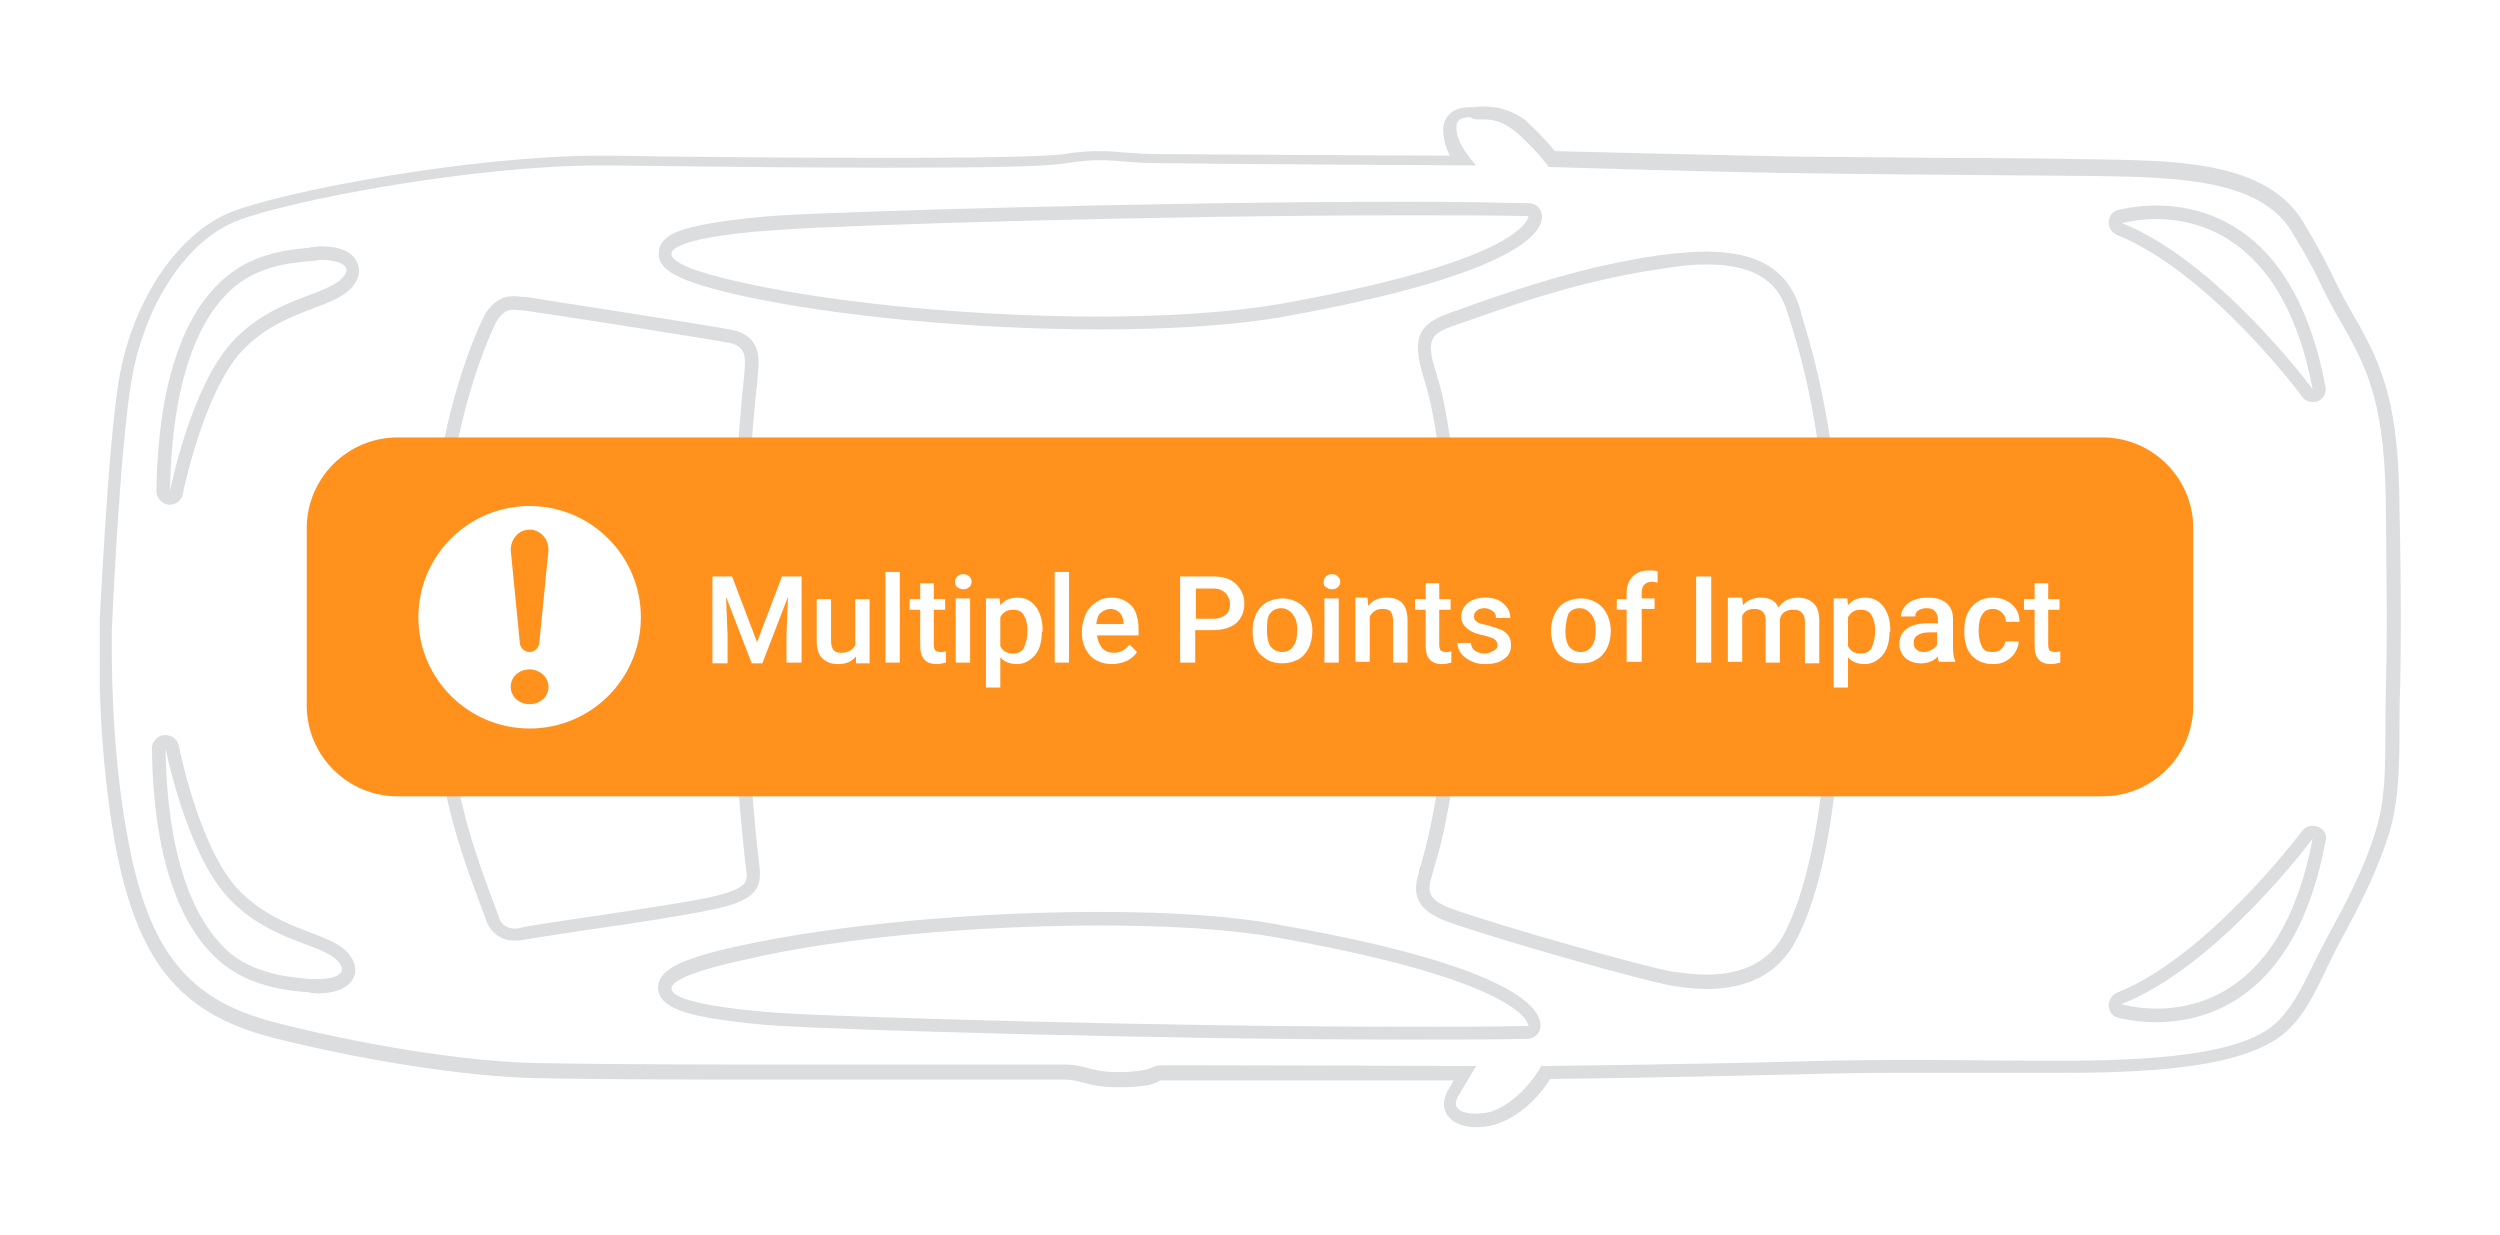 <?xml version="1.0" encoding="utf-8"?>
<!-- Generator: Adobe Illustrator 26.0.1, SVG Export Plug-In . SVG Version: 6.00 Build 0)  -->
<svg version="1.1" xmlns="http://www.w3.org/2000/svg" xmlns:xlink="http://www.w3.org/1999/xlink" x="0px" y="0px"
	 viewBox="0 0 330.9 163.4" style="enable-background:new 0 0 330.9 163.4;" xml:space="preserve">
<style type="text/css">
	.st0{clip-path:url(#SVGID_00000116942957832040489820000014873129995186992275_);fill:#0073BA;}
	.st1{fill:#FFFFFF;}
	.st2{opacity:0.25;}
	.st3{clip-path:url(#SVGID_00000021097063450651958960000011152302943321111711_);fill:#C7C7C7;}
	.st4{clip-path:url(#SVGID_00000094577534233088396380000009652802474655087001_);fill:none;stroke:#C7C7C7;stroke-miterlimit:10;}
	.st5{clip-path:url(#SVGID_00000119106972175778060860000002768408043575538847_);fill:#FFFFFF;}
	.st6{filter:url(#Adobe_OpacityMaskFilter);}
	.st7{clip-path:url(#SVGID_00000098914670414894489350000017793179285418236349_);}
	
		.st8{clip-path:url(#SVGID_00000075859703915289085730000001300621263959353233_);fill:url(#SVGID_00000002353724744971003730000004758155205038731145_);}
	
		.st9{clip-path:url(#SVGID_00000098914670414894489350000017793179285418236349_);mask:url(#SVGID_00000162330670409857195810000000369481333106144690_);}
	.st10{clip-path:url(#SVGID_00000176748130950939532590000009646322796386843319_);fill:#FFFFFF;}
	.st11{fill:none;}
	.st12{fill:#EAEAEA;}
	.st13{fill:url(#SVGID_00000109748308384198770220000012310018724593078439_);}
	.st14{fill:none;stroke:#006496;stroke-linecap:round;stroke-miterlimit:10;}
	.st15{fill:#006496;}
	.st16{fill:none;stroke:#00823B;stroke-width:2;stroke-miterlimit:10;}
	.st17{fill:#079F4B;}
	.st18{clip-path:url(#SVGID_00000007391643673192624120000003434546680229184651_);fill:#0B74BB;}
	.st19{clip-path:url(#SVGID_00000007391643673192624120000003434546680229184651_);fill:none;stroke:#005E94;stroke-miterlimit:10;}
	.st20{clip-path:url(#SVGID_00000007391643673192624120000003434546680229184651_);fill:#FFFFFF;}
	.st21{clip-path:url(#SVGID_00000059268041271258227520000015870798959961976213_);fill:#FF911C;}
	.st22{clip-path:url(#SVGID_00000059268041271258227520000015870798959961976213_);fill:#F57F0A;}
	.st23{clip-path:url(#SVGID_00000059268041271258227520000015870798959961976213_);fill:#FFFFFF;}
	.st24{display:none;}
	.st25{display:inline;}
	.st26{display:inline;clip-path:url(#SVGID_00000065767539128524195210000003271440697334291123_);fill:#CF0A0A;}
	.st27{display:inline;clip-path:url(#SVGID_00000065767539128524195210000003271440697334291123_);fill:#BA0000;}
	.st28{display:inline;clip-path:url(#SVGID_00000065767539128524195210000003271440697334291123_);fill:#FFFFFF;}
	.st29{clip-path:url(#SVGID_00000178916609475848377250000018173732604289598340_);fill:#FFFFFF;}
	.st30{fill:#666666;}
	.st31{display:inline;fill:#FF8F1C;}
	.st32{display:inline;fill:none;stroke:#F57F0A;stroke-miterlimit:10;}
	.st33{clip-path:url(#SVGID_00000160176778399213314120000008133743363035876521_);fill:#FFFFFF;}
	.st34{clip-path:url(#SVGID_00000165194194213340777640000008814426848532160411_);fill:#FFFFFF;}
	
		.st35{clip-path:url(#SVGID_00000165194194213340777640000008814426848532160411_);fill:none;stroke:#FFFFFF;stroke-width:0.573;stroke-linecap:round;stroke-miterlimit:10;}
	.st36{fill:#FF8F1C;}
	.st37{fill:none;stroke:#F57F0A;stroke-miterlimit:10;}
	.st38{clip-path:url(#SVGID_00000115506990246752033630000012405388971152551069_);fill:#FFFFFF;}
	.st39{clip-path:url(#SVGID_00000018209757818455001890000004089789350680855213_);fill:#FFFFFF;}
	.st40{display:inline;fill:#CF0A0A;}
	.st41{display:inline;fill:none;stroke:#BA0000;stroke-miterlimit:10;}
	.st42{clip-path:url(#SVGID_00000065061569171051627890000007133286675917641404_);fill:#FFFFFF;}
	.st43{display:inline;clip-path:url(#SVGID_00000157273348046298113620000012436621715067562137_);fill:#0073BA;}
	.st44{display:inline;clip-path:url(#SVGID_00000157273348046298113620000012436621715067562137_);fill:#97C3E6;}
	.st45{display:inline;clip-path:url(#SVGID_00000168099852703065307030000008784106116869618346_);fill:#97C2E5;}
	.st46{display:inline;clip-path:url(#SVGID_00000168099852703065307030000008784106116869618346_);fill:#FFFFFF;}
	.st47{display:inline;filter:url(#Adobe_OpacityMaskFilter_00000168800036644365262690000011551261960926880406_);}
	
		.st48{clip-path:url(#SVGID_00000168099852703065307030000008784106116869618346_);fill:url(#SVGID_00000103230945794572788890000012956215395358615971_);}
	
		.st49{display:inline;clip-path:url(#SVGID_00000168099852703065307030000008784106116869618346_);mask:url(#SVGID_00000008853359143398711230000009864469439491152526_);}
	.st50{clip-path:url(#SVGID_00000005247367626495289440000000925805552466775486_);fill:#FFFFFF;}
	.st51{display:inline;clip-path:url(#SVGID_00000168099852703065307030000008784106116869618346_);fill:#0073BA;}
	.st52{display:inline;clip-path:url(#SVGID_00000168099852703065307030000008784106116869618346_);fill:#97C3E6;}
	
		.st53{display:inline;clip-path:url(#SVGID_00000168099852703065307030000008784106116869618346_);fill:none;stroke:#97C3E6;stroke-width:0.573;stroke-linecap:round;stroke-miterlimit:10;}
	
		.st54{clip-path:url(#SVGID_00000010298204478290816070000018023988921715932034_);fill:none;stroke:#98C3E4;stroke-width:2;stroke-miterlimit:10;}
	.st55{clip-path:url(#SVGID_00000010298204478290816070000018023988921715932034_);fill:#98C3E4;}
	.st56{clip-path:url(#SVGID_00000010298204478290816070000018023988921715932034_);fill:#FFFFFF;}
	
		.st57{clip-path:url(#SVGID_00000010298204478290816070000018023988921715932034_);fill:none;stroke:#0073BA;stroke-width:2;stroke-miterlimit:10;}
	
		.st58{clip-path:url(#SVGID_00000010298204478290816070000018023988921715932034_);fill:none;stroke:#0073BA;stroke-width:1.683;stroke-miterlimit:10;}
	
		.st59{clip-path:url(#SVGID_00000010298204478290816070000018023988921715932034_);fill:none;stroke:#98C3E4;stroke-width:1.683;stroke-miterlimit:10;}
	.st60{display:inline;fill:none;stroke:#0073BA;stroke-width:1.683;stroke-miterlimit:10;}
	.st61{fill:#006396;}
	.st62{filter:url(#Adobe_OpacityMaskFilter_00000097472165590838758910000017013542305938597005_);}
	
		.st63{clip-path:url(#SVGID_00000016045102308898181040000014455212019415660470_);fill:url(#SVGID_00000175303985199810468530000017770068919318476166_);}
	
		.st64{clip-path:url(#SVGID_00000016045102308898181040000014455212019415660470_);mask:url(#SVGID_00000116914845744891009480000018249384126088444324_);}
	
		.st65{clip-path:url(#SVGID_00000071551273087751340710000004925266954841642633_);fill:none;stroke:#006396;stroke-width:0.771;stroke-linecap:round;}
	.st66{display:inline;fill:url(#SVGID_00000133495479243999408190000016115203703197064374_);}
	
		.st67{clip-path:url(#SVGID_00000088103035807890458570000009018687879325080720_);fill:none;stroke:#99C3E2;stroke-width:1.683;stroke-miterlimit:10;}
	
		.st68{clip-path:url(#SVGID_00000088103035807890458570000009018687879325080720_);fill:none;stroke:#0073BA;stroke-width:2;stroke-miterlimit:10;}
	
		.st69{clip-path:url(#SVGID_00000088103035807890458570000009018687879325080720_);fill:none;stroke:#0073BA;stroke-width:1.683;stroke-miterlimit:10;}
	.st70{clip-path:url(#SVGID_00000178187829831645805300000005819875892977236876_);fill:#FFFFFF;}
	
		.st71{clip-path:url(#SVGID_00000178187829831645805300000005819875892977236876_);fill:none;stroke:#0073BA;stroke-width:2;stroke-miterlimit:10;}
	
		.st72{clip-path:url(#SVGID_00000178187829831645805300000005819875892977236876_);fill:none;stroke:#98C3E4;stroke-width:1.683;stroke-miterlimit:10;}
	.st73{clip-path:url(#SVGID_00000021107407878609440770000005591012453096773309_);fill:#98C3E4;}
	
		.st74{clip-path:url(#SVGID_00000021107407878609440770000005591012453096773309_);fill:none;stroke:#98C3E3;stroke-width:0.75;stroke-linejoin:round;stroke-miterlimit:10;}
	.st75{clip-path:url(#SVGID_00000173874064028251452770000018135511830018255240_);fill:#0073BA;}
	.st76{clip-path:url(#SVGID_00000173874064028251452770000018135511830018255240_);fill:none;}
	.st77{display:inline;fill:#98C3E4;}
	.st78{display:inline;clip-path:url(#SVGID_00000169553356695109159240000013708563750619994281_);fill:#0073BA;}
	.st79{display:inline;clip-path:url(#SVGID_00000169553356695109159240000013708563750619994281_);fill:#97C3E6;}
	
		.st80{display:inline;clip-path:url(#SVGID_00000169553356695109159240000013708563750619994281_);fill:none;stroke:#97C3E6;stroke-width:1.147;stroke-linecap:round;stroke-miterlimit:10;}
	.st81{display:inline;clip-path:url(#SVGID_00000083777133944484858140000006904330265060498586_);fill:#0073BA;}
	.st82{display:none;fill:#0073BA;}
	.st83{display:inline;clip-path:url(#SVGID_00000094618802582359377840000012999122180055059603_);fill:#97C3E6;}
	.st84{display:inline;clip-path:url(#SVGID_00000015317852351185820930000002317512016129473940_);fill:#0073BA;}
	.st85{display:inline;clip-path:url(#SVGID_00000015317852351185820930000002317512016129473940_);fill:#98C3E4;}
	.st86{display:inline;filter:url(#Adobe_OpacityMaskFilter_00000129206313641143438280000012756655761351660676_);}
	
		.st87{clip-path:url(#SVGID_00000183227172956106025000000009061053124062092466_);fill:url(#SVGID_00000126304017903862554130000014644485272179922566_);}
	
		.st88{display:inline;clip-path:url(#SVGID_00000183227172956106025000000009061053124062092466_);mask:url(#SVGID_00000119805623355464173200000014624141970772972708_);}
	.st89{clip-path:url(#SVGID_00000132806302709518863090000012924105513335379897_);fill:#FFFFFF;}
	.st90{clip-path:url(#SVGID_00000132806302709518863090000012924105513335379897_);}
	.st91{clip-path:url(#SVGID_00000133524680224662487260000001618309957819306394_);fill:#0073BA;}
	.st92{display:inline;clip-path:url(#SVGID_00000183227172956106025000000009061053124062092466_);fill:#0073BA;}
	.st93{display:inline;clip-path:url(#SVGID_00000155124885951486575950000013617375441168318387_);fill:#FFFFFF;}
	.st94{display:inline;clip-path:url(#SVGID_00000155124885951486575950000013617375441168318387_);fill:#97C3E6;}
	.st95{display:none;fill:#D92B80;}
	.st96{display:inline;clip-path:url(#SVGID_00000116951901024608003890000011385579154321802662_);fill:#0073BA;}
	.st97{display:none;fill:#98C3E4;}
	.st98{display:inline;clip-path:url(#SVGID_00000183217573862369531680000003805367640466952857_);fill:#98C3E4;}
	.st99{display:inline;clip-path:url(#SVGID_00000183217573862369531680000003805367640466952857_);fill:#0073BA;}
	.st100{display:inline;clip-path:url(#SVGID_00000181785384040134152340000010922954164367643293_);fill:#98C3E4;}
	.st101{display:inline;clip-path:url(#SVGID_00000181785384040134152340000010922954164367643293_);fill:#0073BA;}
	.st102{display:inline;clip-path:url(#SVGID_00000181785384040134152340000010922954164367643293_);}
	.st103{clip-path:url(#SVGID_00000182505817217183228900000009751079295083920806_);fill:#0073BA;}
	.st104{display:inline;clip-path:url(#SVGID_00000175316935460273922100000008386877078862275204_);}
	.st105{clip-path:url(#SVGID_00000051381963430132792100000008490812502298668703_);}
	.st106{display:inline;clip-path:url(#SVGID_00000137118902935999436420000009112780451632519846_);}
	.st107{clip-path:url(#SVGID_00000026143461969961140340000009302486288449253507_);}
	.st108{display:inline;clip-path:url(#SVGID_00000104682295126003111120000003485699157635708095_);}
	.st109{clip-path:url(#SVGID_00000013890170508625122510000013219951908708424633_);}
	.st110{display:inline;clip-path:url(#SVGID_00000054971589181203365750000016343473248701042818_);fill:#D92B80;}
	.st111{display:inline;clip-path:url(#SVGID_00000054971589181203365750000016343473248701042818_);fill:#0073BA;}
	
		.st112{display:inline;clip-path:url(#SVGID_00000036231062629064467830000014781758212036893874_);fill:none;stroke:#FFFFFF;stroke-linejoin:bevel;stroke-miterlimit:10;}
	.st113{display:inline;clip-path:url(#SVGID_00000139984924077431732730000013970703366038042534_);fill:#0073BA;}
	.st114{display:inline;clip-path:url(#SVGID_00000040574806201283441840000009298970004583413179_);fill:#0073BA;}
	.st115{display:inline;clip-path:url(#SVGID_00000040574806201283441840000009298970004583413179_);fill:#96C2E5;}
	.st116{display:inline;clip-path:url(#SVGID_00000119085463582981913870000017554327429686576770_);fill:#96C2E5;}
	.st117{display:inline;clip-path:url(#SVGID_00000119085463582981913870000017554327429686576770_);fill:#0073BA;}
	.st118{display:inline;clip-path:url(#SVGID_00000053526453938121203770000015585254435710360243_);fill:#98C3E4;}
	.st119{display:inline;clip-path:url(#SVGID_00000053526453938121203770000015585254435710360243_);fill:#0073BA;}
	.st120{clip-path:url(#SVGID_00000178205092352188585360000003900733028392660893_);fill:#0073BA;}
	.st121{clip-path:url(#SVGID_00000178205092352188585360000003900733028392660893_);fill:#98C3E4;}
	
		.st122{display:inline;clip-path:url(#SVGID_00000165197070653527517990000011310581537418859149_);fill:none;stroke:#97C3E6;stroke-width:3;stroke-miterlimit:10;}
	.st123{display:inline;fill:#FFFFFF;}
	.st124{display:inline;clip-path:url(#SVGID_00000103252944955813584460000017222809619331817088_);fill:#0073BA;}
	.st125{display:inline;clip-path:url(#SVGID_00000103252944955813584460000017222809619331817088_);fill:#97C3E6;}
	.st126{display:inline;fill:#0073BA;}
	.st127{display:inline;fill:#97C3E6;}
	.st128{display:inline;clip-path:url(#SVGID_00000075865045398833046010000011240244129944467883_);fill:#CF0A0A;}
	.st129{display:inline;clip-path:url(#SVGID_00000075865045398833046010000011240244129944467883_);fill:#EDA6A6;}
	.st130{display:inline;clip-path:url(#SVGID_00000074412156815324011500000007353828737459615407_);fill:#0073BA;}
	.st131{display:inline;clip-path:url(#SVGID_00000074412156815324011500000007353828737459615407_);fill:#97C3E6;}
	.st132{display:inline;fill:none;stroke:#97C2E6;stroke-width:2.566;stroke-miterlimit:10;}
	.st133{display:inline;fill:#99C2E5;}
	.st134{display:inline;filter:url(#Adobe_OpacityMaskFilter_00000174578627305229129240000016971259085198736549_);}
	.st135{fill:url(#SVGID_00000053505906449365184270000002747196773891235492_);}
	.st136{display:inline;mask:url(#SVGID_00000124125777349475509740000002971331116980411780_);}
	.st137{clip-path:url(#SVGID_00000015322616375423081080000015931408999522391994_);fill:#FFFFFF;}
	.st138{display:inline;fill:none;}
	
		.st139{display:inline;clip-path:url(#SVGID_00000049215188257847278280000012135249728525866369_);fill:none;stroke:#97C3E6;stroke-width:2.566;stroke-miterlimit:10;}
	.st140{display:inline;clip-path:url(#SVGID_00000078016249380548773640000002174688028904670096_);fill:#0073BA;}
	.st141{display:inline;clip-path:url(#SVGID_00000078016249380548773640000002174688028904670096_);fill:#97C3E6;}
	.st142{filter:url(#Adobe_OpacityMaskFilter_00000171707141444729922180000012331598187155027343_);}
	
		.st143{clip-path:url(#SVGID_00000082355172325688690740000000020324122697615495_);fill:url(#SVGID_00000164479143958806092530000000849046523324097159_);}
	
		.st144{clip-path:url(#SVGID_00000082355172325688690740000000020324122697615495_);mask:url(#SVGID_00000159440800535203960860000003094979269467481774_);}
	.st145{clip-path:url(#SVGID_00000146487637608838865270000013171363861996257972_);fill:none;stroke:#FFFFFF;stroke-width:2;}
	.st146{clip-path:url(#SVGID_00000118386104094666144510000014629893707517928064_);fill:#FFFFFF;}
	.st147{clip-path:url(#SVGID_00000118386104094666144510000014629893707517928064_);fill:#283484;}
	.st148{filter:url(#Adobe_OpacityMaskFilter_00000090252926894816709240000014322016766617488281_);}
	
		.st149{clip-path:url(#SVGID_00000132063862398007788660000005041754985470538650_);fill:url(#SVGID_00000085936629979769355740000010079311816245473464_);}
	
		.st150{clip-path:url(#SVGID_00000132063862398007788660000005041754985470538650_);mask:url(#SVGID_00000037664061771487431380000002620990098736469405_);}
	.st151{clip-path:url(#SVGID_00000039109721017208922790000010289535843952746390_);fill:none;stroke:#FFFFFF;stroke-width:2;}
	.st152{clip-path:url(#SVGID_00000068638326302226418900000001091599904680708257_);fill:#FFFFFF;}
	.st153{clip-path:url(#SVGID_00000068638326302226418900000001091599904680708257_);fill:#283484;}
	.st154{clip-path:url(#SVGID_00000117660472477993483470000007348263628870181055_);fill:#0073BA;}
	.st155{filter:url(#Adobe_OpacityMaskFilter_00000023991262208535298380000003864174056344512424_);}
	
		.st156{clip-path:url(#SVGID_00000138553302501934628600000008265450833786729376_);fill:url(#SVGID_00000135692045415827171570000011650963292222271883_);}
	
		.st157{clip-path:url(#SVGID_00000138553302501934628600000008265450833786729376_);mask:url(#SVGID_00000079463773943485406330000015463455409907612039_);}
	.st158{clip-path:url(#SVGID_00000064348724932192314910000001259327857947364766_);fill:none;stroke:#FFFFFF;stroke-width:2;}
	.st159{clip-path:url(#SVGID_00000110443903324826089570000009417907318954809789_);fill:#FFFFFF;}
	.st160{clip-path:url(#SVGID_00000110443903324826089570000009417907318954809789_);fill:#283484;}
	.st161{clip-path:url(#SVGID_00000183244267953872085030000002169941419383894203_);fill:#99C3E2;}
	.st162{clip-path:url(#SVGID_00000183244267953872085030000002169941419383894203_);fill:#0073BA;}
	.st163{display:inline;fill:#99C3E2;}
	.st164{filter:url(#Adobe_OpacityMaskFilter_00000053531667905233572730000000617570463595667848_);}
	
		.st165{clip-path:url(#SVGID_00000134222297794985393840000014323528574927628964_);fill:url(#SVGID_00000029759963403570529910000009079324978141553811_);}
	
		.st166{clip-path:url(#SVGID_00000134222297794985393840000014323528574927628964_);mask:url(#SVGID_00000062903909245568212510000001554547811452998578_);}
	.st167{clip-path:url(#SVGID_00000065779734922939772060000014545407861061511599_);fill:#FFFFFF;}
	.st168{filter:url(#Adobe_OpacityMaskFilter_00000018950931585295030390000003194530417544678315_);}
	
		.st169{clip-path:url(#SVGID_00000134222297794985393840000014323528574927628964_);fill:url(#SVGID_00000052801022319719034430000005730590085739468468_);}
	
		.st170{clip-path:url(#SVGID_00000134222297794985393840000014323528574927628964_);mask:url(#SVGID_00000057110914600518945000000014189399031566361220_);}
	.st171{clip-path:url(#SVGID_00000090974827151939097630000008245710870310162578_);fill:#FFFFFF;}
	.st172{clip-path:url(#SVGID_00000134222297794985393840000014323528574927628964_);fill:#99C3E2;}
	.st173{clip-path:url(#SVGID_00000134222297794985393840000014323528574927628964_);fill:#0073BA;}
	.st174{display:inline;clip-path:url(#SVGID_00000065793300922601175440000010557205247197279924_);fill:#99C3E2;}
	.st175{display:inline;clip-path:url(#SVGID_00000065793300922601175440000010557205247197279924_);fill:#0073BA;}
	.st176{display:inline;clip-path:url(#SVGID_00000065793300922601175440000010557205247197279924_);fill:#079F4B;}
	
		.st177{display:inline;clip-path:url(#SVGID_00000065793300922601175440000010557205247197279924_);fill:none;stroke:#069E4B;stroke-miterlimit:10;}
	.st178{display:inline;filter:url(#Adobe_OpacityMaskFilter_00000130604968370647766580000011098541163164022443_);}
	
		.st179{clip-path:url(#SVGID_00000065793300922601175440000010557205247197279924_);fill:url(#SVGID_00000042709797427669190120000013008450138479308184_);}
	
		.st180{display:inline;clip-path:url(#SVGID_00000065793300922601175440000010557205247197279924_);mask:url(#SVGID_00000043446750250797929320000016059944097672248705_);}
	
		.st181{clip-path:url(#SVGID_00000182518308204289029400000001607985751875928201_);fill:none;stroke:#079F4B;stroke-width:2.5;stroke-linecap:round;stroke-linejoin:round;stroke-miterlimit:10;}
	.st182{display:inline;clip-path:url(#SVGID_00000119831173844540308910000010097413710769814973_);fill:#99C3E2;}
	.st183{display:inline;clip-path:url(#SVGID_00000119831173844540308910000010097413710769814973_);fill:#0073BA;}
	.st184{display:inline;clip-path:url(#SVGID_00000119831173844540308910000010097413710769814973_);fill:#CF0A0A;}
	
		.st185{display:inline;clip-path:url(#SVGID_00000119831173844540308910000010097413710769814973_);fill:none;stroke:#CF0A0A;stroke-miterlimit:10;}
	.st186{display:inline;filter:url(#Adobe_OpacityMaskFilter_00000120554838358501322060000005865858508077087889_);}
	
		.st187{clip-path:url(#SVGID_00000119831173844540308910000010097413710769814973_);fill:url(#SVGID_00000015316740334566956590000006268846497476055445_);}
	
		.st188{display:inline;clip-path:url(#SVGID_00000119831173844540308910000010097413710769814973_);mask:url(#SVGID_00000035489522837203649120000001770000744644813483_);}
	
		.st189{clip-path:url(#SVGID_00000063597516093643304440000017760343032399452289_);fill:none;stroke:#CF0A0A;stroke-width:2.5;stroke-linecap:round;stroke-linejoin:round;stroke-miterlimit:10;}
	.st190{display:inline;clip-path:url(#SVGID_00000148623636701133675380000001739229636378564754_);fill:#9BC3E0;}
	.st191{display:inline;fill:#777777;}
	.st192{clip-path:url(#SVGID_00000083049793687522887080000003545576540963760281_);fill:#DCDDDE;}
	.st193{filter:url(#Adobe_OpacityMaskFilter_00000114782006073299290920000001890551024574304160_);}
	
		.st194{clip-path:url(#SVGID_00000083049793687522887080000003545576540963760281_);fill:url(#SVGID_00000086660694825197599520000005479510284985483448_);}
	
		.st195{clip-path:url(#SVGID_00000083049793687522887080000003545576540963760281_);mask:url(#SVGID_00000075844429096712985060000005676654267458412945_);}
	.st196{clip-path:url(#SVGID_00000170959547231314571200000002159795078850218670_);fill:#FF911C;}
	.st197{filter:url(#Adobe_OpacityMaskFilter_00000034057352145608191290000013367628363768977551_);}
	
		.st198{clip-path:url(#SVGID_00000157305263731130697080000000585806432885723070_);fill:url(#SVGID_00000141431954413664917920000018368093214149919380_);}
	
		.st199{clip-path:url(#SVGID_00000157305263731130697080000000585806432885723070_);mask:url(#SVGID_00000001653672251671976560000002125859206463680946_);}
	.st200{clip-path:url(#SVGID_00000121259031964106378590000016510479850642179212_);fill:#FFFFFF;}
	
		.st201{clip-path:url(#SVGID_00000121259031964106378590000016510479850642179212_);fill:none;stroke:#FF911C;stroke-width:1.75;stroke-miterlimit:10;}
	.st202{clip-path:url(#SVGID_00000157305263731130697080000000585806432885723070_);fill:#FF911C;}
	.st203{display:inline;fill:#DCDDDE;}
	.st204{clip-path:url(#SVGID_00000049915182475114752080000002724070073776519316_);fill:#DCDDDE;}
	.st205{display:inline;clip-path:url(#SVGID_00000093866687986430339460000016802985898311393714_);fill:#FF911C;}
	.st206{clip-path:url(#SVGID_00000070814367803347193020000006188922282353024390_);fill:#FF911C;}
	.st207{display:inline;fill:#FF911C;}
	.st208{clip-path:url(#SVGID_00000156584556097376266040000011171346492828418705_);fill:#DCDDDE;}
	.st209{filter:url(#Adobe_OpacityMaskFilter_00000090988131924085327450000004401791288832849583_);}
	
		.st210{clip-path:url(#SVGID_00000156584556097376266040000011171346492828418705_);fill:url(#SVGID_00000010298308974317373100000007871860269926919574_);}
	
		.st211{clip-path:url(#SVGID_00000156584556097376266040000011171346492828418705_);mask:url(#SVGID_00000002375425404593568280000018374499444666338220_);}
	
		.st212{clip-path:url(#SVGID_00000135671182064911820490000013382922384041985439_);fill:none;stroke:#DCDDDE;stroke-width:1.75;stroke-miterlimit:10;}
</style>
<g id="Layer_1">
</g>
<g id="History_Icons">
</g>
<g id="History_Glance">
	<g id="Layer_5" class="st24">
	</g>
</g>
<g id="Pre-Approved_Buttons">
</g>
<g id="AutoScore_Modal">
</g>
<g id="Accident_Vehicle">
	<g class="st24">
		<defs>
			<rect id="SVGID_00000179630338448463923750000005179854052482774952_" x="15.1" y="16" width="300.7" height="131.4"/>
		</defs>
		<clipPath id="SVGID_00000031207376210842289950000005008298734184176537_" class="st25">
			<use xlink:href="#SVGID_00000179630338448463923750000005179854052482774952_"  style="overflow:visible;"/>
		</clipPath>
		<path style="display:inline;clip-path:url(#SVGID_00000031207376210842289950000005008298734184176537_);fill:#9BC3E0;" d="
			M305.5,45c-0.8-0.9-1.5-1.7-2.3-2.6c-1.5-1.6-2.9-3.2-4.4-4.8c-3.1-3.3-6.4-6.3-10.2-8.7c-1-0.7-2.1-1.3-3.2-1.9
			c-0.6-0.3-1.1-0.6-1.7-0.9c-0.3-0.2-0.6-0.3-0.9-0.5c-0.2-0.1-0.5-0.2-0.7-0.4c2.8-0.3,5.5-0.2,8.2,0.4c1.8,0.4,3.7,0.9,5.4,1.7
			c1.6,0.8,2.9,1.9,4.1,3.4c1.2,1.5,2.2,3.1,3.1,4.7c1,1.7,1.9,3.5,2.7,5.4c0.9,2.1,1.5,4.4,2,6.6C306.9,46.7,306.2,45.8,305.5,45z
			 M305.4,123.2c-0.8,1.9-1.8,3.8-2.9,5.6c-0.9,1.6-1.9,3.2-3.1,4.6c-1.2,1.4-2.7,2.4-4.4,3.1c-1.8,0.7-3.8,1.2-5.7,1.6
			c-2.3,0.4-4.7,0.4-7,0.2c0.9-0.6,1.9-1.1,2.9-1.6c1-0.6,2-1.1,3-1.7c1.8-1.1,3.6-2.4,5.2-3.7c3.4-2.8,6.3-6.1,9.2-9.3
			c1.8-1.9,3.5-3.9,5.2-5.9C307.1,118.4,306.4,120.9,305.4,123.2z M234.5,95.4c-0.4,4.4-0.9,8.7-1.7,13.1c-0.8,4.2-1.6,8.5-2.9,12.6
			c-0.6,1.7-1.3,3.4-2.5,4.7c-1.3,1.3-3.1,2.1-4.9,2.5c-2.1,0.5-4.2,0.7-6.3,0.5c-2.1-0.2-4.2-0.8-6.2-1.4
			c-4.3-1.2-8.5-2.4-12.8-3.5c-2.1-0.6-4.3-1.2-6.4-1.8c-2-0.6-4-1.1-5.9-1.9c-1.3-0.6-2.9-1.5-2.7-3.2c0.1-1.1,0.5-2.1,0.8-3.1
			c0.3-1,0.6-2.1,0.8-3.2c0.5-2.1,0.9-4.3,1.3-6.4c0.7-4.4,1-8.8,1.2-13.2c0.2-4.4,0.2-8.7,0.2-13.1c-0.1-4.4-0.2-8.9-0.7-13.3
			c-0.4-4.3-1.1-8.6-2.2-12.9c-0.3-1-0.5-2-0.8-3c-0.3-0.9-0.7-1.9-0.6-2.9c0.1-1.7,2.1-2.5,3.4-3c2-0.8,4-1.3,6-1.9
			c2.1-0.6,4.3-1.2,6.4-1.8c4.2-1.2,8.5-2.4,12.7-3.5c2.1-0.6,4.1-1.1,6.3-1.2c2.1-0.1,4.2,0.2,6.2,0.7c1.8,0.5,3.4,1.4,4.6,2.9
			c1.2,1.5,1.8,3.3,2.3,5c1.2,4.1,2.1,8.4,2.8,12.7c0.7,4.3,1.3,8.7,1.6,13.1C235.3,77.8,235.2,86.6,234.5,95.4L234.5,95.4z
			 M191.3,133.4c-7.5,0-15.1,0.1-22.6,0c-7.6-0.1-15.2-0.2-22.7-0.2c-7.5-0.1-15-0.3-22.5-0.6c-7.6-0.3-15.2-0.9-22.7-1.5
			c-1.9-0.2-3.7-0.3-5.6-0.6c-1-0.1-1.9-0.2-2.9-0.4c-0.8-0.1-1.6-0.3-2.3-0.7c-0.6-0.4-0.8-1.1-0.2-1.6c0.5-0.5,1.3-0.9,2-1.1
			c1.7-0.7,3.4-1.2,5.2-1.7c7.2-2.1,14.8-2.9,22.3-3.3c7.5-0.4,15-0.7,22.5-1c7.5-0.2,15.1-0.4,22.6,0.3c7.5,0.6,14.9,2.3,22.2,4
			c3.7,0.8,7.4,1.7,11.1,2.6c0.2,0.1,0.4,0.1,0.7,0.2c0.3,0.1,0.3,0.1,0.5,0.4c0.2,0.4,0.5,0.8,0.8,1.1c0.2,0.2,0.3,0.4,0.5,0.6
			c0.5,0.7,1,1.4,1.4,2.1c0.3,0.5,0.6,0.9,1,1.4C198.7,133.4,195,133.4,191.3,133.4z M73.1,121.8c-0.9,0.1-1.8,0.3-2.7,0.4
			c-0.4,0.1-0.9,0.1-1.3,0.2c-0.4,0.1-0.9,0.2-1.3,0.2c-0.8,0-1.2-0.7-1.7-1.3c-0.5-0.7-0.9-1.4-1.3-2.1c-1.7-3.1-2.6-6.6-3.4-10.1
			c-1.8-7.1-2.6-14.4-2.8-21.8c-0.2-7.3-0.1-14.6,0.7-21.9c0.4-3.6,1.1-7.3,1.9-10.8c0.8-3.4,1.7-6.9,3.3-10.1
			c0.4-0.7,0.8-1.4,1.3-2.1c0.4-0.6,0.9-1.5,1.6-1.7c0.7-0.2,1.6,0.1,2.3,0.2c0.9,0.1,1.8,0.3,2.7,0.4c3.7,0.6,7.3,1.1,11,1.7
			c3.6,0.5,7.2,1,10.7,1.7c0.8,0.2,1.7,0.3,2.5,0.6c0.7,0.2,1.4,0.5,1.7,1.1c0.3,0.5,0.3,1.2,0.3,1.8c0,0.8-0.1,1.6-0.1,2.4
			c-0.3,3.6-0.7,7.3-1,10.9c-0.3,3.7-0.4,7.3-0.6,11c-0.2,7.3-0.1,14.7,0.1,22c0.1,3.7,0.4,7.4,0.7,11c0.2,1.8,0.3,3.6,0.5,5.5
			c0.1,0.9,0.2,1.8,0.3,2.6c0.1,0.8,0.1,1.7-0.1,2.5c-0.2,0.8-0.7,1.2-1.5,1.5c-0.8,0.3-1.6,0.5-2.4,0.7c-1.7,0.3-3.4,0.6-5.1,0.8
			c-3.7,0.6-7.3,1.1-11,1.7C76.7,121.3,74.9,121.6,73.1,121.8z M90.4,33.7c0.7-0.3,1.5-0.4,2.3-0.6c0.9-0.1,1.7-0.2,2.6-0.4
			c3.5-0.4,6.9-0.7,10.4-0.9c7-0.6,14-0.9,21-1.2c6.9-0.3,13.9-0.4,20.8-0.5c7-0.1,14-0.2,20.9-0.2c1.7,0,3.4,0,5.1-0.1
			c3.8,0,7.5,0,11.3,0.1c3.7,0,7.5,0,11.2,0.1c2.1,0,4.2,0,6.3,0c-0.8,1.1-1.5,2.2-2.3,3.3c-0.1,0.1-0.2,0.3-0.3,0.4
			c-0.2,0.2-0.3,0.4-0.5,0.6c-0.2,0.3-0.4,0.7-0.7,1c-0.1,0.1,0,0.1-0.2,0.1c-0.1,0-0.2,0-0.3,0.1c-0.2,0.1-0.4,0.1-0.7,0.2
			c-0.4,0.1-0.9,0.2-1.3,0.3c-0.8,0.2-1.7,0.4-2.5,0.6c-3.4,0.8-6.8,1.6-10.2,2.3c-3.4,0.8-6.8,1.5-10.2,2.2
			c-6.8,1.3-13.8,1.6-20.8,1.6c-7,0-13.9-0.2-20.9-0.5c-6.9-0.3-13.9-0.5-20.8-1.3c-3.5-0.4-6.9-0.9-10.3-1.7
			c-1.7-0.4-3.3-0.8-5-1.3c-1.6-0.5-3.2-1-4.6-1.7c-0.5-0.3-1.3-0.6-1.5-1.3C89.2,34.4,89.9,33.9,90.4,33.7L90.4,33.7z M45.2,31.5
			c-0.2,0.1-0.7,0.1-0.9,0.2c-0.6,0.1-1.2,0.3-1.8,0.4c-2.3,0.6-4.6,1.4-6.6,2.6c-3.9,2.3-6.9,6.1-9,10.1c-1.1,2.2-1.9,4.5-2.6,6.8
			c-0.7,2.3-1.3,4.7-1.8,7.1c-0.1,0.6-0.2,1.1-0.3,1.7c-0.3-2.7-0.5-5.5-0.1-8.3c0.3-2.7,1.2-5.3,2-7.9c1.5-4.4,3.3-8.9,6.8-12
			c1.7-1.5,3.7-2.4,5.9-2.8c1.2-0.2,2.4-0.3,3.6-0.4c1,0,2.1,0,3.1,0.2c0.9,0.2,1.9,0.6,1.9,1.6C45.4,31.1,45.3,31.4,45.2,31.5
			L45.2,31.5z M45,133.4c-0.6,0.7-1.7,0.8-2.6,0.8c-2.1,0.2-4.3,0-6.4-0.5c-2.1-0.5-4.1-1.6-5.6-3.1c-1.6-1.6-2.9-3.5-3.9-5.5
			c-1.1-2.1-1.9-4.4-2.6-6.7c-0.8-2.3-1.5-4.7-1.8-7.2c-0.3-2.8-0.2-5.6,0.1-8.3c0.4,1.9,0.8,3.9,1.3,5.8c0.5,2,1.1,3.9,1.8,5.8
			c0.6,1.7,1.5,3.4,2.2,5c0.6,1.3,1.4,2.4,2.3,3.5c1.2,1.5,2.5,2.9,4,4.1c3,2.4,6.8,3.7,10.5,4.5c0.3,0.1,0.6,0.1,0.9,0.2
			c0,0,0.1,0,0.1,0c0.1,0.1,0.1,0.4,0.1,0.5C45.4,132.8,45.3,133.2,45,133.4z M314.9,55.1c-0.3-1.8-0.7-3.6-1.3-5.3
			c-0.6-1.7-1.4-3.4-2.3-5c-0.9-1.7-2-3.4-2.9-5.1c-1-1.7-1.9-3.5-2.7-5.2c-0.8-1.7-1.7-3.4-2.8-4.9c-1.1-1.5-2.5-2.5-4.2-3.3
			c-3.2-1.5-6.8-2.2-10.3-2.6c-3.8-0.4-7.6-0.5-11.4-0.6c-8.1,0-16.2,0-24.2-0.1c-8,0-16.1-0.2-24.1-0.5c-0.5,0-0.9,0-1.4,0
			c-0.2,0-0.5,0-0.7,0c-0.1,0-0.6-0.1-0.7,0c-0.7,0.1-1.4,0-2.1-0.1c-0.7,0-1.5,0-2.2-0.1c-1.5,0-3-0.1-4.5-0.1c-3,0-6-0.1-9-0.1
			c-0.8,0-1.5,0-2.3,0c-0.2,0-0.3,0-0.5,0c-0.2,0-0.3,0-0.5-0.2c-0.2-0.3-0.5-0.6-0.7-0.9c-0.9-1-1.7-2-2.7-2.9
			c-0.9-0.8-2-1.5-3.2-1.9c-1.2-0.4-2.5-0.4-3.8-0.3c-0.5,0-1,0.1-1.2,0.6c-0.1,0.5,0,1,0.2,1.5c0.3,0.6,0.6,1.2,1,1.8
			c0.4,0.7,0.8,1.4,1.2,2.1c-3.1,0-6.2,0-9.3,0c-4.4,0-8.8,0-13.2,0c-3.7,0-7.4,0-11.1,0c-2,0-4,0-6,0c-0.7,0-1.4,0-2.1,0
			c-0.6,0-1.3-0.2-1.9-0.3c-1.9-0.3-3.7-0.3-5.6-0.3c-0.9,0-1.8,0-2.7,0.1c-0.9,0.1-1.7,0.3-2.6,0.5c-0.4,0.1-0.8,0-1.1,0
			c-0.5,0-1,0-1.6,0c-1,0-1.9,0-2.9,0c-1.8,0-3.6,0-5.5,0c-8,0-16.1,0.1-24.1,0.1c-8,0-15.9,0.1-23.9,0.1c-7.7,0-15.5,0.2-23.1,1.1
			c-3.8,0.5-7.7,1.1-11.5,1.9C43.7,26.1,40,27,36.4,28c-3.3,0.9-6.6,2.1-9.5,4.2c-2.8,2.1-4.9,5-6.3,8.1c-3.2,6.9-3.8,14.6-4.6,22
			c-0.8,7.8-0.9,15.6-0.8,23.5c0.1,7.7,0.7,15.3,1.7,22.9c0.9,7,2.5,14.5,7.3,20c2.4,2.8,5.7,4.6,9.2,5.8c3.5,1.2,7.1,2.1,10.8,2.9
			c7.5,1.7,15.2,2.9,22.9,3.3c7.8,0.4,15.5,0.4,23.3,0.5c8,0,16,0.1,24.1,0.1c7.9,0,15.9,0.1,23.7,0.1c0.5,0,0.9,0,1.4,0
			c0.5,0,1,0,1.5,0c0.4,0,0.8,0.3,1.2,0.3c0.5,0.1,1,0.2,1.5,0.2c1.8,0.1,3.6,0.1,5.4,0c0.9,0,1.8-0.1,2.6-0.2
			c0.8-0.1,1.7-0.4,2.5-0.3c2,0,4,0,5.9,0c8,0,16,0,24,0c3.8,0,7.7,0,11.5,0c-0.7,1.2-1.4,2.4-2,3.6c-0.4,0.8-0.9,2,0.3,2.3
			c0.5,0.1,1.1,0.1,1.6,0.1c0.7,0,1.3,0,2-0.1c1.1-0.2,2.2-0.7,3.1-1.4c1.1-0.8,2-1.8,3-2.8c0.4-0.5,0.9-1,1.3-1.5
			c0.2-0.2,0.2-0.3,0.4-0.3c0.2,0,0.4,0,0.5,0c0.4,0,0.8,0,1.2,0c3,0,6,0,9-0.1c1.7,0,3.3-0.1,5-0.1c0.9,0,1.7,0,2.6-0.1
			c0.8,0,1.6-0.1,2.4-0.1c0,0,0.5,0,0.5,0c0.2,0,0.4,0,0.5,0c0.5,0,0.9,0,1.3,0c0.9,0,1.8-0.1,2.6-0.1c1.7-0.1,3.4-0.1,5.1-0.2
			c3.4-0.1,6.8-0.1,10.2-0.2c6.9-0.1,13.8-0.1,20.7-0.1c1.9,0,3.9,0,5.8,0c0.9,0,1.9,0,2.8,0c0.5,0,0.9,0,1.4,0c0.2,0,0.4,0,0.7,0
			c0.1,0,0.5,0,0.5,0c0.2-0.1,0.6,0,0.9,0c0.3,0,0.7,0,1,0c0.7,0,1.3,0,2-0.1c1.3,0,2.6-0.1,3.9-0.2c2.4-0.2,4.9-0.5,7.3-1.1
			c2.3-0.5,4.7-1.2,6.8-2.5c2.1-1.3,3.4-3.3,4.6-5.4c1.2-2.3,2.3-4.7,3.6-7c1.3-2.3,2.7-4.5,3.9-6.9c1.1-2.2,2-4.5,2.5-6.9
			c0.5-2.4,0.8-4.8,1-7.2c0.1-1.9,0.2-3.7,0.2-5.6c0-1.7,0-3.5,0-5.2c0-2.5,0-5,0-7.5c0-2.7,0-5.4,0-8.1c0-2.2,0-4.5,0-6.7
			c0-1.2,0-2.3,0-3.5v-0.2C315.6,62.6,315.5,58.8,314.9,55.1L314.9,55.1z"/>
	</g>
	<g class="st24">
		<path class="st191" d="M196.3,15.7c1.3,0,2.8,0.3,4.5,1.8c2.6,2.3,4.2,4.5,4.2,4.5s19.2,0.6,31.4,0.8c12.2,0.2,31.5,0.3,41.4,0.4
			c9.9,0.2,21.2,0.3,25.5,7.3c4.3,7.1,3.1,6.1,6.8,12.5c3.7,6.4,5.6,11.2,5.7,24.5c0.1,13.3,0.2,15,0,23.4s0.3,14-1.4,19.1
			c-1.6,5.2-3.9,9.4-6.5,14.2c-2.6,4.8-4.3,9.9-8.1,12.2c-3.8,2.3-10.9,3.9-26.6,3.9c-8.3,0-13.6-0.1-19-0.1c-4.8,0-9.6,0-16.4,0.2
			c-14.6,0.4-33.8,0.6-33.8,0.6s-2.3,4.4-6.5,6c-0.6,0.2-1.4,0.3-2.2,0.3c-1.7,0-3.3-0.6-2.3-2.3c1.4-2.4,2.4-4,2.4-4
			s-25.2-0.1-36.3-0.1c-2.8,0-4.7,0-5.1,0c-2.1,0-0.5,0.6-5,0.9c-0.4,0-0.7,0-1.1,0c-3.6,0-4.3-1-6.9-1c-2.8,0-35.2,0-40.3,0
			s-20.4,0-29.9-0.2c-9.5-0.2-23.3-2.5-34.5-5.4c-11.2-2.9-16.6-9.1-19.4-24.4c-2.3-12.4-2.1-24.4-2.1-27.4c0,0,1-23.6,2.6-33.1
			c1.5-9.4,6.9-18.3,13.8-21.1c6.7-2.7,31.3-7.4,48.3-7.4c0.4,0,0.9,0,1.3,0c9,0.1,23.8,0.3,36.5,0.3c11.4,0,21.2-0.1,23.8-0.6
			c1.9-0.3,3.2-0.4,4.5-0.4c2.4,0,4.3,0.4,8.1,0.4c5.7,0.1,41.7,0.3,41.7,0.3s-2-2.1-2.5-4c-0.4-1.9,0.1-2.3,1.7-2.4
			C195.1,15.8,195.7,15.7,196.3,15.7 M196.3,14c-0.5,0-0.9,0-1.2,0.1c-0.2,0-0.4,0-0.6,0c-0.7,0-2.1,0.1-2.9,1.2
			c-0.8,1-0.6,2.3-0.4,3.3c0.1,0.6,0.4,1.3,0.7,1.9c-9.2,0-33.6-0.2-38.2-0.2c-2,0-3.4-0.1-4.7-0.2c-1.1-0.1-2.2-0.2-3.4-0.2
			c-1.5,0-3,0.1-4.8,0.4c-1.5,0.2-6.7,0.5-23.5,0.5c-14.9,0-31.7-0.2-36.5-0.3c-0.4,0-0.9,0-1.3,0c-16.8,0-41.7,4.6-49,7.5
			c-7.2,2.9-13.2,11.9-14.9,22.4c-1.5,9.4-2.5,32.3-2.6,33.3l0,0v0l0,0.6c0,3.8-0.1,15.3,2.1,27.1c2.9,15.7,8.5,22.6,20.7,25.8
			c12.2,3.1,25.9,5.2,34.9,5.4c9.5,0.2,24.8,0.2,29.9,0.2c3,0,15,0,25.2,0c7.5,0,14,0,15.1,0c0.9,0,1.6,0.2,2.4,0.4
			c1,0.3,2.3,0.6,4.5,0.6c0.4,0,0.7,0,1.2,0c2.8-0.1,3.6-0.4,4.3-0.8c0,0,0.1,0,0.1-0.1c0,0,0.1,0,0.6,0c0.3,0,1.4,0,5.1,0
			c8.7,0,26.1,0,33.2,0c-0.2,0.4-0.5,0.9-0.8,1.4c-0.8,1.5-0.4,2.6-0.1,3.1c0.7,1.1,2.1,1.7,4,1.7c1,0,2-0.2,2.8-0.5
			c3.6-1.3,5.9-4.3,6.9-5.9c4.1,0,20.3-0.3,32.8-0.6c6.2-0.2,10.9-0.2,16.4-0.2c2.4,0,4.8,0,7.4,0c3.3,0,7,0,11.6,0
			c14.2,0,22.7-1.3,27.5-4.2c3.4-2,5.2-5.7,7.1-9.7c0.5-1,1-2.1,1.6-3.2l0.1-0.2c2.5-4.6,4.8-9,6.5-14.3c1.3-4.3,1.4-8.8,1.4-14.5
			c0-1.6,0-3.3,0.1-5.2c0.1-7.2,0.1-9.5,0-18.1l-0.1-5.3c-0.1-13.1-1.9-18.4-6-25.4c-1.6-2.8-2.3-4.2-2.9-5.5
			c-0.8-1.6-1.5-3.1-3.9-7.1c-4.7-7.8-16.2-8-26.4-8.2l-0.6,0c-5.2-0.1-12.9-0.2-21-0.2c-7.2-0.1-14.6-0.1-20.4-0.2
			c-10.6-0.2-26.8-0.6-30.6-0.7c-0.7-0.9-2.1-2.4-3.9-4.1C199.7,14.2,197.7,14,196.3,14L196.3,14z"/>
	</g>
	<g class="st24">
		<path class="st191" d="M42.6,34.3c1.8,0,4.3,0.6,2.8,2.3c-2.2,2.5-9.2,2.6-14.7,8.6s-8.2,19.7-8.2,19.7c0.3-18,5.5-24.5,8.6-27.1
			c3.9-3.2,9-3.2,10.7-3.4C42,34.3,42.3,34.3,42.6,34.3 M42.6,32.5c-0.3,0-0.7,0-1,0.1c-0.2,0-0.4,0-0.7,0.1
			c-2.3,0.2-7.1,0.6-10.9,3.8c-5.9,4.8-9.1,14.6-9.3,28.4c0,0.9,0.7,1.7,1.6,1.8c0.1,0,0.1,0,0.2,0c0.8,0,1.6-0.6,1.7-1.4
			c0-0.1,2.7-13.3,7.7-18.8c3-3.3,6.7-4.7,9.6-5.8c2.1-0.8,4-1.5,5.1-2.8c1.2-1.4,1-2.6,0.7-3.2C46.5,32.7,43.7,32.5,42.6,32.5
			L42.6,32.5z"/>
	</g>
	<g class="st24">
		<path class="st191" d="M21.9,99c0,0,2.7,13.7,8.2,19.7c5.5,6,12.5,6.1,14.7,8.6c1.5,1.8-1,2.3-2.8,2.3c-0.3,0-0.5,0-0.7,0
			c-1.7-0.2-6.8-0.3-10.7-3.4C27.4,123.5,22.2,117,21.9,99 M21.9,97.2c-0.1,0-0.1,0-0.2,0c-0.9,0.1-1.6,0.9-1.6,1.8
			c0.2,13.8,3.4,23.6,9.3,28.4c3.8,3.1,8.6,3.6,10.9,3.8c0.3,0,0.5,0,0.7,0.1c0.3,0,0.6,0.1,1,0.1c1.2,0,3.9-0.2,4.8-2.1
			c0.3-0.6,0.5-1.8-0.7-3.2c-1.1-1.3-3-2-5.1-2.8c-2.9-1.1-6.5-2.5-9.6-5.8c-5.1-5.6-7.7-18.7-7.7-18.8
			C23.5,97.8,22.8,97.2,21.9,97.2L21.9,97.2z"/>
	</g>
	<g class="st24">
		<path class="st191" d="M68,40.9c0.4,0,0.9,0.1,1.4,0.1c3.6,0.5,24.7,3.8,27.2,4.3c2.5,0.5,2,2.6,1.9,4.3
			c-3.6,34.5-0.1,61.5,0.1,64.1c0.2,2.6,1.5,3.6-4.8,5s-22.4,3.4-24.9,4c-0.3,0.1-0.6,0.1-0.8,0.1c-1.8,0-2.1-1.6-2.1-1.6
			c-4.5-12.1-7.2-19.2-7.4-42.1c-0.2-22.9,7.2-36.8,7.2-36.8C66.6,41.2,67,40.9,68,40.9 M68,39.2c-1.7,0-2.7,0.8-3.7,2.2
			c0,0.1-0.1,0.1-0.1,0.2c-0.3,0.6-7.6,14.6-7.4,37.6c0.2,22.9,2.9,30.2,7.4,42.2l0.1,0.3c0.3,1,1.4,2.8,3.8,2.8
			c0.4,0,0.8,0,1.2-0.1c1-0.2,4.5-0.7,8.3-1.3c5.7-0.8,12.9-1.9,16.6-2.7c5.4-1.1,6.8-2.5,6.3-5.9c0-0.3-0.1-0.6-0.1-0.9
			c0-0.3-0.1-0.8-0.2-1.7C98,91.1,98,70.2,100.2,49.8l0-0.3c0.2-1.5,0.6-5-3.3-5.8c-2.6-0.6-24.6-3.9-27.3-4.4c0,0-0.1,0-0.1,0
			l-0.3,0C68.8,39.2,68.4,39.2,68,39.2L68,39.2z"/>
	</g>
	<g class="st24">
		<path class="st191" d="M186.3,28.4c5.6,0,11,0,16,0.1c0,0,0.2,5.7-32.7,11.6c-6.3,1.1-14.8,1.7-24,1.7c-15.9,0-34.1-1.6-46.9-4.4
			c-20.3-4.4-4.3-6.6,4.9-7.1C111.5,29.7,153.2,28.4,186.3,28.4 M186.3,26.7v1.8V26.7c-32.8,0-74.7,1.3-82.8,1.8
			c-2.1,0.1-6.3,0.5-9.7,1.1c-3.9,0.7-6.5,1.6-6.6,3.8c-0.2,2.4,2.7,3.9,11.2,5.8c12.5,2.7,30.6,4.4,47.3,4.4
			c9.8,0,18.2-0.6,24.3-1.7c31-5.6,34.2-11.2,34.1-13.3c0-0.9-0.8-1.7-1.7-1.7C197.6,26.7,192.2,26.7,186.3,26.7L186.3,26.7z"/>
	</g>
	<g class="st24">
		<path class="st191" d="M225.8,35c7.2,0,9.7,2.8,10.8,6.4c1.4,4.5,5.4,16.2,5.6,39.2c0.3,23-2.6,36.5-6.1,43.1
			c-2.3,4.3-6.6,5.3-10.2,5.3c-1.9,0-3.6-0.3-4.6-0.4c-3.1-0.5-22.4-5.9-29.1-8.3c-4.2-1.5-2.9-3.1-2.4-5.4c0,0,4-11.6,3.7-31.1
			s-1.7-28.9-3.3-34.1c-1.7-5.2-0.8-5.6,3.4-7s14.3-5.4,26.2-7.1C222.1,35.1,224.1,35,225.8,35 M225.8,33.2L225.8,33.2
			c-1.8,0-4,0.2-6.3,0.5c-10.3,1.5-19.3,4.7-24.2,6.4c-0.9,0.3-1.6,0.6-2.2,0.8c-4.9,1.6-6.6,2.9-4.6,9.2c2,6.2,3,17.2,3.2,33.6
			c0.2,19-3.6,30.4-3.6,30.6c0,0.1,0,0.1-0.1,0.2c-0.1,0.3-0.2,0.6-0.2,0.9c-0.7,2.3-0.9,4.8,3.8,6.5c6.7,2.4,26.2,7.9,29.4,8.4
			c1,0.2,2.8,0.5,4.9,0.5c5.5,0,9.5-2.1,11.7-6.2c3.1-5.7,6.6-17.9,6.3-44c-0.2-22.5-4-34.2-5.5-39.2l-0.1-0.5
			C236.7,35.6,232.7,33.2,225.8,33.2L225.8,33.2z"/>
	</g>
	<g class="st24">
		<path class="st191" d="M285.4,28.9c6.2,0,17,3,20.7,22.5c0,0-12.5-16.9-25.3-22C280.8,29.5,282.7,28.9,285.4,28.9 M285.4,27.2
			C285.4,27.2,285.4,27.2,285.4,27.2c-2.9,0-5,0.6-5.1,0.6c-0.7,0.2-1.2,0.9-1.2,1.6c0,0.7,0.4,1.4,1.1,1.7
			c12.2,4.9,24.4,21.2,24.5,21.4c0.3,0.5,0.9,0.7,1.4,0.7c0.2,0,0.5,0,0.7-0.1c0.7-0.3,1.2-1.1,1-1.9
			C303.9,30.3,292.1,27.2,285.4,27.2L285.4,27.2z"/>
	</g>
	<g class="st24">
		<path class="st191" d="M306.1,110.9L306.1,110.9 M306.1,110.9c-3.7,19.6-14.5,22.5-20.7,22.5c-2.7,0-4.6-0.6-4.6-0.6
			C293.6,127.8,306.1,110.9,306.1,110.9 M306.1,109.2L306.1,109.2c-0.4,0-0.8,0.1-1.1,0.4c0,0,0,0,0,0c0,0,0,0,0,0
			c-0.1,0.1-0.2,0.1-0.2,0.2c0,0-0.1,0.1-0.1,0.1c-0.4,0.5-12.5,16.6-24.5,21.4c-0.7,0.3-1.1,1-1.1,1.7c0,0.7,0.5,1.4,1.2,1.6
			c0.1,0,2.1,0.6,5.1,0.6c6.7,0,18.5-3.1,22.4-23.9c0-0.1,0.1-0.3,0.1-0.4C307.8,110,307.1,109.2,306.1,109.2L306.1,109.2z
			 M306.1,112.7L306.1,112.7L306.1,112.7L306.1,112.7z"/>
	</g>
	<g class="st24">
		<path class="st191" d="M145.6,122.4c9.2,0,17.7,0.5,24,1.7c32.9,5.9,32.7,11.6,32.7,11.6c-4.9,0.1-10.3,0.1-16,0.1
			c-33.1,0-74.8-1.3-82.7-1.8c-9.2-0.6-25.2-2.7-4.9-7.1C111.5,123.9,129.6,122.4,145.6,122.4 M145.6,120.6
			c-16.7,0-34.8,1.7-47.3,4.4c-8.4,1.8-11.3,3.3-11.2,5.8c0.2,2.1,2.8,3.1,6.6,3.8c3.5,0.6,7.6,1,9.7,1.1c8.1,0.5,50,1.8,82.8,1.8
			c5.9,0,11.3,0,16-0.1c0.9,0,1.7-0.8,1.7-1.7c0.1-2.2-3.1-7.8-34.1-13.3C163.7,121.2,155.3,120.6,145.6,120.6L145.6,120.6z"/>
	</g>
	<g>
		<g>
			<defs>
				<rect id="SVGID_00000161631384134175297280000000299478273677987234_" x="13.2" y="14.1" width="304.6" height="135.3"/>
			</defs>
			<clipPath id="SVGID_00000164479864253630134260000005543534052992640171_">
				<use xlink:href="#SVGID_00000161631384134175297280000000299478273677987234_"  style="overflow:visible;"/>
			</clipPath>
			<path style="clip-path:url(#SVGID_00000164479864253630134260000005543534052992640171_);fill:#DCDDDE;" d="M196.3,14.1
				c-0.5,0-0.9,0-1.2,0.1c-0.2,0-0.4,0-0.6,0c-0.7,0-2.1,0.1-2.9,1.2c-0.8,1-0.6,2.3-0.4,3.3c0.1,0.6,0.4,1.3,0.7,1.9
				c-9.2,0-33.6-0.2-38.2-0.2c-2,0-3.4-0.1-4.7-0.2c-1.1-0.1-2.2-0.2-3.4-0.2c-1.5,0-3,0.1-4.8,0.4c-1.5,0.2-6.7,0.5-23.5,0.5
				c-14.9,0-31.7-0.2-36.5-0.3c-0.4,0-0.9,0-1.3,0c-16.8,0-41.7,4.6-49,7.5C23.4,31,17.4,40,15.7,50.5c-1.5,9.4-2.5,32.3-2.6,33.3
				l0,0v0l0,0.6c0,3.8,0,15.3,2.1,27.1c2.9,15.7,8.5,22.6,20.7,25.8c12.2,3.1,25.9,5.2,34.9,5.4c9.5,0.2,24.8,0.2,29.9,0.2
				c3,0,15,0,25.2,0c7.5,0,14,0,15.1,0c0.9,0,1.6,0.2,2.4,0.4c1,0.3,2.3,0.6,4.5,0.6c0.4,0,0.7,0,1.2,0c2.8-0.1,3.6-0.4,4.3-0.8
				c0,0,0.1,0,0.1-0.1c0,0,0.1,0,0.6,0c0.3,0,1.4,0,5.1,0c8.7,0,26.1,0,33.2,0c-0.2,0.4-0.5,0.9-0.8,1.4c-0.8,1.5-0.4,2.6-0.1,3.1
				c0.7,1.1,2.1,1.7,4,1.7c1,0,2-0.2,2.8-0.5c3.6-1.3,5.9-4.3,6.9-5.9c4.1,0,20.3-0.3,32.8-0.6c6.2-0.2,10.9-0.2,16.4-0.2
				c2.4,0,4.8,0,7.4,0c3.3,0,7,0,11.6,0c14.2,0,22.7-1.3,27.5-4.2c3.4-2,5.2-5.7,7.1-9.7c0.5-1,1-2.1,1.6-3.2l0.1-0.2
				c2.5-4.6,4.8-9,6.5-14.3c1.3-4.3,1.4-8.8,1.4-14.5c0-1.6,0-3.3,0.1-5.2c0.1-7.2,0.1-9.5,0-18.1l-0.1-5.3
				c-0.1-13.1-1.9-18.4-6-25.4c-1.6-2.8-2.3-4.2-2.9-5.5c-0.8-1.6-1.5-3.1-3.9-7.1c-4.8-7.8-16.2-8-26.4-8.2l-0.6,0
				c-5.2-0.1-12.9-0.2-21-0.2c-7.2-0.1-14.6-0.1-20.4-0.2c-10.6-0.2-26.8-0.6-30.6-0.7c-0.7-0.9-2.1-2.4-3.9-4.1
				C199.7,14.3,197.7,14.1,196.3,14.1 M196.3,15.8c1.3,0,2.8,0.3,4.5,1.8c2.6,2.3,4.2,4.5,4.2,4.5s19.2,0.6,31.4,0.8
				c12.2,0.2,31.5,0.3,41.4,0.4c9.9,0.2,21.2,0.3,25.5,7.3c4.3,7.1,3.1,6.1,6.8,12.5c3.7,6.4,5.6,11.2,5.7,24.5
				c0.1,13.3,0.2,15,0,23.4c-0.2,8.4,0.3,14-1.4,19.1c-1.6,5.2-3.9,9.4-6.5,14.2c-2.6,4.8-4.3,9.9-8.1,12.2
				c-3.8,2.3-10.9,3.9-26.6,3.9c-8.3,0-13.6-0.1-19-0.1c-4.8,0-9.6,0-16.4,0.2c-14.6,0.4-33.8,0.6-33.8,0.6s-2.3,4.4-6.5,6
				c-0.6,0.2-1.4,0.3-2.2,0.3c-1.7,0-3.3-0.6-2.3-2.3c1.4-2.4,2.4-4,2.4-4s-25.2-0.1-36.3-0.1c-2.8,0-4.7,0-5.1,0
				c-2.1,0-0.5,0.6-5,0.9c-0.4,0-0.7,0-1.1,0c-3.6,0-4.3-1-6.9-1c-2.8,0-35.2,0-40.3,0s-20.4,0-29.9-0.2c-9.5-0.2-23.3-2.5-34.5-5.4
				c-11.2-2.9-16.6-9.1-19.4-24.4c-2.3-12.4-2.1-24.4-2.1-27.4c0,0,1-23.6,2.6-33.1s6.9-18.3,13.8-21.1c6.7-2.7,31.3-7.4,48.3-7.4
				c0.4,0,0.9,0,1.3,0c9,0.1,23.8,0.3,36.5,0.3c11.4,0,21.2-0.1,23.8-0.6c1.9-0.3,3.2-0.4,4.5-0.4c2.4,0,4.3,0.4,8.1,0.4
				c5.7,0.1,41.7,0.3,41.7,0.3s-2-2.1-2.5-4c-0.4-1.9,0.1-2.3,1.7-2.4C195.1,15.9,195.7,15.8,196.3,15.8"/>
			<path style="clip-path:url(#SVGID_00000164479864253630134260000005543534052992640171_);fill:#DCDDDE;" d="M42.6,32.6
				c-0.3,0-0.7,0-1,0.1c-0.2,0-0.4,0-0.7,0.1c-2.3,0.2-7.1,0.6-10.9,3.8c-5.9,4.8-9.1,14.6-9.3,28.4c0,0.9,0.7,1.7,1.6,1.8
				c0.1,0,0.1,0,0.2,0c0.8,0,1.6-0.6,1.7-1.4c0-0.1,2.7-13.3,7.7-18.8c3-3.3,6.7-4.7,9.6-5.8c2.1-0.8,4-1.5,5.1-2.8
				c1.2-1.4,1-2.6,0.7-3.2C46.5,32.8,43.7,32.6,42.6,32.6 M42.6,34.4c1.8,0,4.3,0.6,2.8,2.3c-2.2,2.5-9.2,2.6-14.7,8.6
				c-5.5,6-8.2,19.7-8.2,19.7c0.3-18,5.5-24.5,8.6-27.1c3.9-3.2,9-3.2,10.7-3.4C42.1,34.4,42.3,34.4,42.6,34.4"/>
			<path style="clip-path:url(#SVGID_00000164479864253630134260000005543534052992640171_);fill:#DCDDDE;" d="M21.9,97.3
				c-0.1,0-0.1,0-0.2,0c-0.9,0.1-1.6,0.9-1.6,1.8c0.2,13.8,3.4,23.6,9.3,28.4c3.8,3.1,8.6,3.6,10.9,3.8c0.3,0,0.5,0,0.7,0.1
				c0.3,0,0.6,0.1,1,0.1c1.2,0,3.9-0.2,4.8-2.1c0.3-0.6,0.5-1.8-0.7-3.2c-1.1-1.3-3-2-5.1-2.8c-2.9-1.1-6.5-2.5-9.6-5.8
				c-5.1-5.6-7.7-18.7-7.7-18.8C23.5,97.9,22.8,97.3,21.9,97.3 M21.9,99c0,0,2.7,13.7,8.2,19.7c5.5,6,12.5,6.1,14.7,8.6
				c1.5,1.8-1,2.3-2.8,2.3c-0.3,0-0.5,0-0.8,0c-1.7-0.2-6.8-0.3-10.7-3.4C27.4,123.5,22.2,117,21.9,99"/>
			<path style="clip-path:url(#SVGID_00000164479864253630134260000005543534052992640171_);fill:#DCDDDE;" d="M68,39.2
				c-1.7,0-2.7,0.8-3.7,2.2c0,0.1-0.1,0.1-0.1,0.2c-0.3,0.6-7.6,14.6-7.4,37.6c0.2,22.9,2.9,30.2,7.4,42.2l0.1,0.3
				c0.3,1,1.4,2.8,3.8,2.8c0.4,0,0.8,0,1.2-0.1c1-0.2,4.5-0.7,8.3-1.3c5.7-0.8,12.9-1.9,16.6-2.7c5.4-1.1,6.8-2.5,6.3-5.9
				c0-0.3-0.1-0.6-0.1-0.9c0-0.3-0.1-0.8-0.2-1.7c-2.1-20.8-2.1-41.7,0.1-62.1l0-0.3c0.2-1.5,0.6-5-3.3-5.8
				c-2.6-0.6-24.6-3.9-27.3-4.4c0,0-0.1,0-0.1,0l-0.3,0C68.8,39.3,68.4,39.2,68,39.2 M68,41c0.4,0,0.8,0.1,1.4,0.1
				c3.6,0.5,24.7,3.8,27.2,4.3c2.5,0.5,2,2.6,1.9,4.3c-3.6,34.5-0.1,61.5,0.1,64.1c0.2,2.6,1.5,3.6-4.8,5c-6.3,1.3-22.4,3.4-24.9,4
				c-0.3,0.1-0.6,0.1-0.8,0.1c-1.8,0-2.1-1.6-2.1-1.6c-4.5-12.1-7.2-19.2-7.4-42.1c-0.2-22.9,7.2-36.8,7.2-36.8
				C66.6,41.3,67.1,41,68,41"/>
			<path style="clip-path:url(#SVGID_00000164479864253630134260000005543534052992640171_);fill:#DCDDDE;" d="M186.3,26.7v1.8V26.7
				c-32.8,0-74.7,1.3-82.8,1.8c-2.1,0.1-6.2,0.5-9.7,1.1c-3.9,0.7-6.5,1.6-6.6,3.8c-0.2,2.4,2.7,3.9,11.2,5.8
				c12.5,2.7,30.6,4.4,47.3,4.4c9.8,0,18.2-0.6,24.3-1.7c31-5.6,34.2-11.2,34.1-13.3c0-0.9-0.8-1.7-1.7-1.7
				C197.6,26.8,192.2,26.7,186.3,26.7 M186.3,28.5c5.6,0,11,0,16,0.1c0,0,0.2,5.7-32.7,11.6c-6.3,1.1-14.8,1.7-24,1.7
				c-15.9,0-34.1-1.6-46.9-4.4c-20.3-4.4-4.3-6.6,4.9-7.1C111.5,29.8,153.2,28.5,186.3,28.5"/>
			<path style="clip-path:url(#SVGID_00000164479864253630134260000005543534052992640171_);fill:#DCDDDE;" d="M225.8,33.3
				L225.8,33.3c-1.8,0-4,0.2-6.3,0.5c-10.3,1.5-19.3,4.7-24.2,6.4c-0.9,0.3-1.6,0.6-2.2,0.8c-4.9,1.6-6.6,2.9-4.6,9.2
				c2,6.2,3,17.2,3.2,33.6c0.2,18.9-3.6,30.4-3.6,30.6c0,0.1,0,0.1-0.1,0.2c-0.1,0.3-0.2,0.6-0.2,0.9c-0.7,2.3-0.9,4.8,3.8,6.5
				c6.7,2.4,26.2,7.9,29.4,8.4c1,0.2,2.8,0.5,4.9,0.5c5.5,0,9.5-2.1,11.7-6.2c3.1-5.7,6.6-17.9,6.3-44c-0.2-22.5-4-34.2-5.5-39.2
				l-0.1-0.5C236.7,35.7,232.7,33.3,225.8,33.3 M225.8,35c7.2,0,9.7,2.8,10.8,6.4c1.4,4.5,5.4,16.2,5.6,39.2
				c0.3,23-2.6,36.5-6.1,43.1c-2.3,4.3-6.6,5.3-10.2,5.3c-1.9,0-3.6-0.3-4.6-0.4c-3.1-0.5-22.4-5.9-29.1-8.3
				c-4.2-1.5-2.9-3.1-2.4-5.4c0,0,4-11.6,3.7-31.1c-0.3-19.5-1.7-28.9-3.3-34.1c-1.7-5.2-0.8-5.6,3.4-7c4.2-1.4,14.3-5.4,26.2-7.1
				C222.1,35.2,224.1,35,225.8,35"/>
			<path style="clip-path:url(#SVGID_00000164479864253630134260000005543534052992640171_);fill:#DCDDDE;" d="M285.4,27.2
				L285.4,27.2c-2.9,0-5,0.6-5.1,0.6c-0.7,0.2-1.2,0.9-1.2,1.6c0,0.7,0.4,1.4,1.1,1.7c12.2,4.9,24.4,21.2,24.5,21.4
				c0.3,0.5,0.9,0.7,1.4,0.7c0.2,0,0.5,0,0.7-0.1c0.7-0.3,1.2-1.1,1-1.9C303.9,30.3,292.1,27.2,285.4,27.2 M285.4,29
				c6.2,0,17,3,20.7,22.5c0,0-12.5-16.9-25.3-22C280.8,29.6,282.7,29,285.4,29"/>
			<path style="clip-path:url(#SVGID_00000164479864253630134260000005543534052992640171_);fill:#DCDDDE;" d="M306.1,112.8
				L306.1,112.8L306.1,112.8z M306.1,109.3L306.1,109.3c-0.4,0-0.8,0.1-1.1,0.4c0,0,0,0,0,0c0,0,0,0,0,0c-0.1,0.1-0.2,0.1-0.2,0.2
				c0,0-0.1,0.1-0.1,0.1c-0.4,0.5-12.5,16.6-24.5,21.4c-0.7,0.3-1.1,1-1.1,1.7c0,0.7,0.5,1.4,1.2,1.6c0.1,0,2.1,0.6,5.1,0.6
				c6.7,0,18.5-3.1,22.4-23.9c0-0.1,0.1-0.3,0.1-0.4C307.9,110,307.1,109.3,306.1,109.3 M306.1,111c-3.7,19.6-14.5,22.5-20.7,22.5
				c-2.7,0-4.6-0.6-4.6-0.6C293.6,127.9,306.1,111,306.1,111 M306.1,111L306.1,111"/>
			<path style="clip-path:url(#SVGID_00000164479864253630134260000005543534052992640171_);fill:#DCDDDE;" d="M145.6,120.7
				c-16.7,0-34.8,1.7-47.3,4.4c-8.4,1.8-11.3,3.3-11.2,5.8c0.2,2.1,2.8,3.1,6.6,3.8c3.5,0.6,7.6,1,9.7,1.1c8.1,0.5,50,1.8,82.8,1.8
				c5.9,0,11.3,0,16-0.1c0.9,0,1.7-0.8,1.7-1.7c0.1-2.2-3.1-7.8-34.1-13.3C163.8,121.3,155.4,120.7,145.6,120.7 M145.6,122.5
				c9.2,0,17.7,0.5,24,1.7c32.9,5.9,32.7,11.6,32.7,11.6c-4.9,0.1-10.3,0.1-16,0.1c-33.1,0-74.8-1.3-82.7-1.8
				c-9.2-0.6-25.2-2.7-4.9-7.1C111.5,124,129.7,122.5,145.6,122.5"/>
			<defs>
				<filter id="Adobe_OpacityMaskFilter" filterUnits="userSpaceOnUse" x="31.6" y="50.9" width="267.7" height="55.5">
					<feFlood  style="flood-color:white;flood-opacity:1" result="back"/>
					<feBlend  in="SourceGraphic" in2="back" mode="normal"/>
				</filter>
			</defs>
			
				<mask maskUnits="userSpaceOnUse" x="31.6" y="50.9" width="267.7" height="55.5" id="SVGID_00000075870331317885680830000013958348059482290072_">
				<g class="st6">
					
						<linearGradient id="SVGID_00000080891563320311461630000006990911647801949882_" gradientUnits="userSpaceOnUse" x1="-1055.546" y1="71.996" x2="-1054.546" y2="71.996" gradientTransform="matrix(267.695 0 0 -267.695 282596.312 19354.635)">
						<stop  offset="0" style="stop-color:#FFFFFF"/>
						<stop  offset="1" style="stop-color:#FFFFFF"/>
					</linearGradient>
					
						<rect x="13.2" y="14.1" style="clip-path:url(#SVGID_00000164479864253630134260000005543534052992640171_);fill:url(#SVGID_00000080891563320311461630000006990911647801949882_);" width="304.6" height="135.3"/>
				</g>
			</mask>
			
				<g style="clip-path:url(#SVGID_00000164479864253630134260000005543534052992640171_);mask:url(#SVGID_00000075870331317885680830000013958348059482290072_);">
				<g>
					<defs>
						<rect id="SVGID_00000148643065292350663580000004807305045684072626_" x="31.6" y="50.9" width="267.7" height="55.5"/>
					</defs>
					<clipPath id="SVGID_00000056389829657298726360000005684501347567901885_">
						<use xlink:href="#SVGID_00000148643065292350663580000004807305045684072626_"  style="overflow:visible;"/>
					</clipPath>
					<path style="clip-path:url(#SVGID_00000056389829657298726360000005684501347567901885_);fill:#FF911C;" d="M52.6,57.9
						c-6.6,0-12,5.4-12,12v23.5c0,6.6,5.4,12,12,12h225.7c6.6,0,12-5.4,12-12V69.9c0-6.6-5.4-12-12-12H52.6z"/>
				</g>
			</g>
		</g>
		<g>
			<path class="st1" d="M96.9,76.3l3.3,8.7l3.3-8.7h2.6v11.4h-2V84l0.2-5l-3.4,8.8h-1.4l-3.4-8.8l0.2,5v3.8h-2V76.3H96.9z"/>
			<path class="st1" d="M113.3,86.9c-0.6,0.7-1.3,1-2.4,1c-0.9,0-1.6-0.3-2.1-0.8c-0.5-0.5-0.7-1.3-0.7-2.3v-5.5h1.9v5.5
				c0,1.1,0.4,1.6,1.3,1.6c0.9,0,1.5-0.3,1.9-1v-6.1h1.9v8.5h-1.8L113.3,86.9z"/>
			<path class="st1" d="M119.1,87.7h-1.9v-12h1.9V87.7z"/>
			<path class="st1" d="M123.6,77.2v2.1h1.5v1.4h-1.5v4.7c0,0.3,0.1,0.6,0.2,0.7c0.1,0.1,0.4,0.2,0.7,0.2c0.2,0,0.4,0,0.7-0.1v1.5
				c-0.4,0.1-0.8,0.2-1.2,0.2c-1.5,0-2.2-0.8-2.2-2.4v-4.8h-1.4v-1.4h1.4v-2.1H123.6z"/>
			<path class="st1" d="M126.4,77c0-0.3,0.1-0.5,0.3-0.7c0.2-0.2,0.4-0.3,0.8-0.3s0.6,0.1,0.8,0.3c0.2,0.2,0.3,0.4,0.3,0.7
				c0,0.3-0.1,0.5-0.3,0.7s-0.5,0.3-0.8,0.3s-0.6-0.1-0.8-0.3C126.5,77.6,126.4,77.3,126.4,77z M128.4,87.7h-1.9v-8.5h1.9V87.7z"/>
			<path class="st1" d="M137.9,83.6c0,1.3-0.3,2.4-0.9,3.1s-1.4,1.2-2.4,1.2c-0.9,0-1.7-0.3-2.2-0.9v4h-1.9V79.2h1.8l0.1,0.9
				c0.6-0.7,1.3-1,2.3-1c1,0,1.8,0.4,2.4,1.2s0.9,1.8,0.9,3.2V83.6z M136,83.4c0-0.8-0.2-1.5-0.5-2s-0.8-0.7-1.4-0.7
				c-0.8,0-1.3,0.3-1.7,1v3.8c0.3,0.7,0.9,1,1.7,1c0.6,0,1.1-0.2,1.4-0.7C135.8,85.1,136,84.4,136,83.4z"/>
			<path class="st1" d="M141.5,87.7h-1.9v-12h1.9V87.7z"/>
			<path class="st1" d="M147.2,87.9c-1.2,0-2.2-0.4-2.9-1.1c-0.7-0.8-1.1-1.8-1.1-3v-0.2c0-0.8,0.2-1.6,0.5-2.3
				c0.3-0.7,0.8-1.2,1.4-1.6c0.6-0.4,1.2-0.6,2-0.6c1.2,0,2,0.4,2.7,1.1c0.6,0.7,0.9,1.8,0.9,3.1v0.8h-5.5c0.1,0.7,0.3,1.2,0.7,1.7
				c0.4,0.4,0.9,0.6,1.5,0.6c0.9,0,1.6-0.4,2.1-1.1l1,1c-0.3,0.5-0.8,0.9-1.4,1.2C148.6,87.7,147.9,87.9,147.2,87.9z M147,80.6
				c-0.5,0-0.9,0.2-1.3,0.5s-0.5,0.9-0.6,1.5h3.6v-0.1c0-0.6-0.2-1.1-0.5-1.4S147.5,80.6,147,80.6z"/>
			<path class="st1" d="M158.2,83.5v4.2h-2V76.3h4.4c1.3,0,2.3,0.3,3,1c0.7,0.7,1.1,1.5,1.1,2.6c0,1.1-0.4,2-1.1,2.6
				c-0.7,0.6-1.8,0.9-3.1,0.9H158.2z M158.2,81.9h2.4c0.7,0,1.2-0.2,1.6-0.5c0.4-0.3,0.6-0.8,0.6-1.4c0-0.6-0.2-1.1-0.6-1.5
				s-0.9-0.6-1.5-0.6h-2.4V81.9z"/>
			<path class="st1" d="M165.8,83.4c0-0.8,0.2-1.6,0.5-2.2s0.8-1.2,1.4-1.5s1.3-0.5,2-0.5c1.1,0,2.1,0.4,2.8,1.1s1.1,1.7,1.2,2.9
				l0,0.4c0,0.8-0.2,1.6-0.5,2.2s-0.8,1.2-1.4,1.5s-1.3,0.5-2.1,0.5c-1.2,0-2.1-0.4-2.9-1.2S165.8,84.8,165.8,83.4L165.8,83.4z
				 M167.7,83.6c0,0.9,0.2,1.6,0.5,2s0.9,0.7,1.5,0.7s1.1-0.2,1.5-0.8s0.5-1.2,0.5-2.2c0-0.9-0.2-1.5-0.6-2s-0.9-0.8-1.5-0.8
				c-0.6,0-1.1,0.2-1.5,0.7S167.7,82.6,167.7,83.6z"/>
			<path class="st1" d="M175.2,77c0-0.3,0.1-0.5,0.3-0.7c0.2-0.2,0.4-0.3,0.8-0.3s0.6,0.1,0.8,0.3c0.2,0.2,0.3,0.4,0.3,0.7
				c0,0.3-0.1,0.5-0.3,0.7s-0.5,0.3-0.8,0.3s-0.6-0.1-0.8-0.3C175.2,77.6,175.2,77.3,175.2,77z M177.2,87.7h-1.9v-8.5h1.9V87.7z"/>
			<path class="st1" d="M181,79.2l0.1,1c0.6-0.8,1.4-1.1,2.5-1.1c1.8,0,2.7,1,2.7,3v5.6h-1.9v-5.5c0-0.5-0.1-0.9-0.3-1.2
				c-0.2-0.3-0.6-0.4-1.1-0.4c-0.8,0-1.3,0.3-1.7,1v6h-1.9v-8.5H181z"/>
			<path class="st1" d="M190.5,77.2v2.1h1.5v1.4h-1.5v4.7c0,0.3,0.1,0.6,0.2,0.7c0.1,0.1,0.4,0.2,0.7,0.2c0.2,0,0.4,0,0.7-0.1v1.5
				c-0.4,0.1-0.8,0.2-1.2,0.2c-1.5,0-2.2-0.8-2.2-2.4v-4.8h-1.4v-1.4h1.4v-2.1H190.5z"/>
			<path class="st1" d="M198.2,85.4c0-0.3-0.1-0.6-0.4-0.8c-0.3-0.2-0.7-0.3-1.4-0.5c-0.6-0.1-1.2-0.3-1.6-0.5
				c-0.9-0.5-1.4-1.1-1.4-2c0-0.7,0.3-1.3,0.9-1.8c0.6-0.5,1.4-0.7,2.3-0.7c1,0,1.8,0.2,2.4,0.8c0.6,0.5,0.9,1.1,0.9,1.9h-1.9
				c0-0.4-0.1-0.7-0.4-0.9c-0.3-0.2-0.6-0.4-1.1-0.4c-0.4,0-0.8,0.1-1,0.3c-0.3,0.2-0.4,0.5-0.4,0.8c0,0.3,0.1,0.5,0.4,0.7
				c0.2,0.2,0.7,0.3,1.5,0.5c0.7,0.2,1.3,0.4,1.8,0.6c0.4,0.2,0.7,0.5,0.9,0.8c0.2,0.3,0.3,0.7,0.3,1.2c0,0.8-0.3,1.4-0.9,1.8
				c-0.6,0.5-1.5,0.7-2.5,0.7c-0.7,0-1.3-0.1-1.9-0.4c-0.5-0.2-1-0.6-1.3-1c-0.3-0.4-0.5-0.9-0.5-1.4h1.8c0,0.4,0.2,0.8,0.5,1
				s0.7,0.4,1.2,0.4c0.5,0,0.9-0.1,1.1-0.3C198.1,86,198.2,85.7,198.2,85.4z"/>
			<path class="st1" d="M205.3,83.4c0-0.8,0.2-1.6,0.5-2.2s0.8-1.2,1.4-1.5s1.3-0.5,2-0.5c1.1,0,2.1,0.4,2.8,1.1s1.1,1.7,1.2,2.9
				l0,0.4c0,0.8-0.2,1.6-0.5,2.2s-0.8,1.2-1.4,1.5c-0.6,0.4-1.3,0.5-2.1,0.5c-1.2,0-2.1-0.4-2.9-1.2
				C205.7,85.9,205.3,84.8,205.3,83.4L205.3,83.4z M207.2,83.6c0,0.9,0.2,1.6,0.5,2s0.9,0.7,1.5,0.7s1.1-0.2,1.5-0.8
				c0.4-0.5,0.5-1.2,0.5-2.2c0-0.9-0.2-1.5-0.6-2s-0.9-0.8-1.5-0.8c-0.6,0-1.1,0.2-1.5,0.7C207.4,81.8,207.2,82.6,207.2,83.6z"/>
			<path class="st1" d="M215.3,87.7v-7H214v-1.4h1.3v-0.8c0-0.9,0.3-1.7,0.8-2.2c0.5-0.5,1.2-0.8,2.2-0.8c0.3,0,0.7,0,1.1,0.1l0,1.5
				c-0.2,0-0.5-0.1-0.7-0.1c-0.9,0-1.4,0.5-1.4,1.4v0.8h1.7v1.4h-1.7v7H215.3z"/>
			<path class="st1" d="M226.5,87.7h-2V76.3h2V87.7z"/>
			<path class="st1" d="M230.6,79.2l0.1,0.9c0.6-0.7,1.4-1,2.4-1c1.1,0,1.9,0.4,2.3,1.3c0.6-0.9,1.5-1.3,2.6-1.3
				c0.9,0,1.6,0.3,2.1,0.8c0.5,0.5,0.7,1.3,0.7,2.3v5.6h-1.9v-5.5c0-0.5-0.1-0.9-0.4-1.2s-0.6-0.4-1.2-0.4c-0.4,0-0.8,0.1-1.1,0.3
				s-0.5,0.5-0.6,0.9l0,5.8h-1.9v-5.6c0-1-0.5-1.5-1.5-1.5c-0.8,0-1.3,0.3-1.6,0.9v6.1h-1.9v-8.5H230.6z"/>
			<path class="st1" d="M250.1,83.6c0,1.3-0.3,2.4-0.9,3.1s-1.4,1.2-2.4,1.2c-0.9,0-1.7-0.3-2.2-0.9v4h-1.9V79.2h1.8l0.1,0.9
				c0.6-0.7,1.3-1,2.3-1c1,0,1.8,0.4,2.4,1.2s0.9,1.8,0.9,3.2V83.6z M248.2,83.4c0-0.8-0.2-1.5-0.5-2s-0.8-0.7-1.4-0.7
				c-0.8,0-1.3,0.3-1.7,1v3.8c0.3,0.7,0.9,1,1.7,1c0.6,0,1.1-0.2,1.4-0.7C248,85.1,248.2,84.4,248.2,83.4z"/>
			<path class="st1" d="M256.7,87.7c-0.1-0.2-0.2-0.4-0.2-0.8c-0.6,0.6-1.3,0.9-2.2,0.9c-0.8,0-1.5-0.2-2.1-0.7
				c-0.5-0.5-0.8-1.1-0.8-1.8c0-0.9,0.3-1.6,1-2.1c0.7-0.5,1.6-0.7,2.9-0.7h1.2V82c0-0.4-0.1-0.8-0.4-1.1c-0.2-0.3-0.6-0.4-1.1-0.4
				c-0.4,0-0.8,0.1-1.1,0.3c-0.3,0.2-0.4,0.5-0.4,0.8h-1.9c0-0.5,0.2-0.9,0.5-1.3c0.3-0.4,0.7-0.7,1.3-0.9c0.5-0.2,1.1-0.3,1.8-0.3
				c1,0,1.8,0.2,2.4,0.7c0.6,0.5,0.9,1.2,0.9,2.1v3.8c0,0.8,0.1,1.4,0.3,1.8v0.1H256.7z M254.6,86.3c0.4,0,0.7-0.1,1.1-0.3
				c0.3-0.2,0.6-0.4,0.7-0.7v-1.6h-1c-0.7,0-1.2,0.1-1.6,0.4c-0.4,0.2-0.5,0.6-0.5,1c0,0.4,0.1,0.7,0.4,0.9S254.2,86.3,254.6,86.3z"
				/>
			<path class="st1" d="M263.7,86.3c0.5,0,0.9-0.1,1.2-0.4s0.5-0.6,0.5-1h1.8c0,0.5-0.2,1-0.5,1.5c-0.3,0.5-0.7,0.8-1.2,1.1
				c-0.5,0.3-1.1,0.4-1.7,0.4c-1.2,0-2.1-0.4-2.8-1.1c-0.7-0.8-1-1.8-1-3.2v-0.2c0-1.3,0.3-2.3,1-3.1s1.6-1.2,2.8-1.2
				c1,0,1.8,0.3,2.5,0.9s1,1.4,1,2.3h-1.8c0-0.5-0.2-0.9-0.5-1.2c-0.3-0.3-0.7-0.5-1.2-0.5c-0.6,0-1.1,0.2-1.4,0.7
				c-0.3,0.4-0.5,1.1-0.5,2v0.3c0,0.9,0.2,1.6,0.5,2.1C262.6,86.1,263,86.3,263.7,86.3z"/>
			<path class="st1" d="M271.1,77.2v2.1h1.5v1.4h-1.5v4.7c0,0.3,0.1,0.6,0.2,0.7c0.1,0.1,0.4,0.2,0.7,0.2c0.2,0,0.4,0,0.7-0.1v1.5
				c-0.4,0.1-0.8,0.2-1.2,0.2c-1.5,0-2.2-0.8-2.2-2.4v-4.8h-1.4v-1.4h1.4v-2.1H271.1z"/>
		</g>
		<g>
			<defs>
				<rect id="SVGID_00000047036597649663601230000012989246045372206725_" x="13.2" y="14.1" width="304.6" height="135.3"/>
			</defs>
			<clipPath id="SVGID_00000013180633598229044810000014654216338122036644_">
				<use xlink:href="#SVGID_00000047036597649663601230000012989246045372206725_"  style="overflow:visible;"/>
			</clipPath>
			<defs>
				
					<filter id="Adobe_OpacityMaskFilter_00000009567648488923266290000011321931597784263564_" filterUnits="userSpaceOnUse" x="44.5" y="58.2" width="51" height="40.9">
					<feFlood  style="flood-color:white;flood-opacity:1" result="back"/>
					<feBlend  in="SourceGraphic" in2="back" mode="normal"/>
				</filter>
			</defs>
			
				<mask maskUnits="userSpaceOnUse" x="44.5" y="58.2" width="51" height="40.9" id="SVGID_00000088111218053299647850000008612829341075561131_">
				<g style="filter:url(#Adobe_OpacityMaskFilter_00000009567648488923266290000011321931597784263564_);">
					
						<linearGradient id="SVGID_00000059298444120019509540000013595495399388867228_" gradientUnits="userSpaceOnUse" x1="-1038.534" y1="71.022" x2="-1037.534" y2="71.022" gradientTransform="matrix(51.035 0 0 -51.035 53046.43 3706.323)">
						<stop  offset="0" style="stop-color:#FFFFFF"/>
						<stop  offset="1" style="stop-color:#FFFFFF"/>
					</linearGradient>
					
						<rect x="13.2" y="14.1" style="clip-path:url(#SVGID_00000013180633598229044810000014654216338122036644_);fill:url(#SVGID_00000059298444120019509540000013595495399388867228_);" width="304.6" height="135.3"/>
				</g>
			</mask>
			
				<g style="clip-path:url(#SVGID_00000013180633598229044810000014654216338122036644_);mask:url(#SVGID_00000088111218053299647850000008612829341075561131_);">
				<g>
					<defs>
						<rect id="SVGID_00000013182527021513138870000002275307273263265174_" x="44.5" y="58.2" width="51" height="40.9"/>
					</defs>
					<clipPath id="SVGID_00000016057543864689580850000007220186959708456639_">
						<use xlink:href="#SVGID_00000013182527021513138870000002275307273263265174_"  style="overflow:visible;"/>
					</clipPath>
					<path style="clip-path:url(#SVGID_00000016057543864689580850000007220186959708456639_);fill:#FFFFFF;" d="M70.1,97.3
						c8.6,0,15.6-7,15.6-15.6c0-8.6-7-15.6-15.6-15.6s-15.6,7-15.6,15.6C54.4,90.3,61.4,97.3,70.1,97.3"/>
					
						<ellipse style="clip-path:url(#SVGID_00000016057543864689580850000007220186959708456639_);fill:none;stroke:#FF911C;stroke-width:1.75;stroke-miterlimit:10;" cx="70.1" cy="81.7" rx="15.6" ry="15.6"/>
				</g>
			</g>
			<path style="clip-path:url(#SVGID_00000013180633598229044810000014654216338122036644_);fill:#FF911C;" d="M70.1,86.3
				c0.7,0,1.3-0.6,1.3-1.4l1.2-12.1c0-1.5-1.1-2.7-2.5-2.7s-2.5,1.2-2.5,2.7L68.8,85C68.8,85.7,69.4,86.3,70.1,86.3 M70.1,88.6
				c-1.4,0-2.5,1-2.5,2.3c0,1.3,1.1,2.3,2.5,2.3s2.5-1,2.5-2.3C72.6,89.6,71.4,88.6,70.1,88.6"/>
		</g>
	</g>
</g>
<g id="Accident_Icons">
</g>
</svg>
